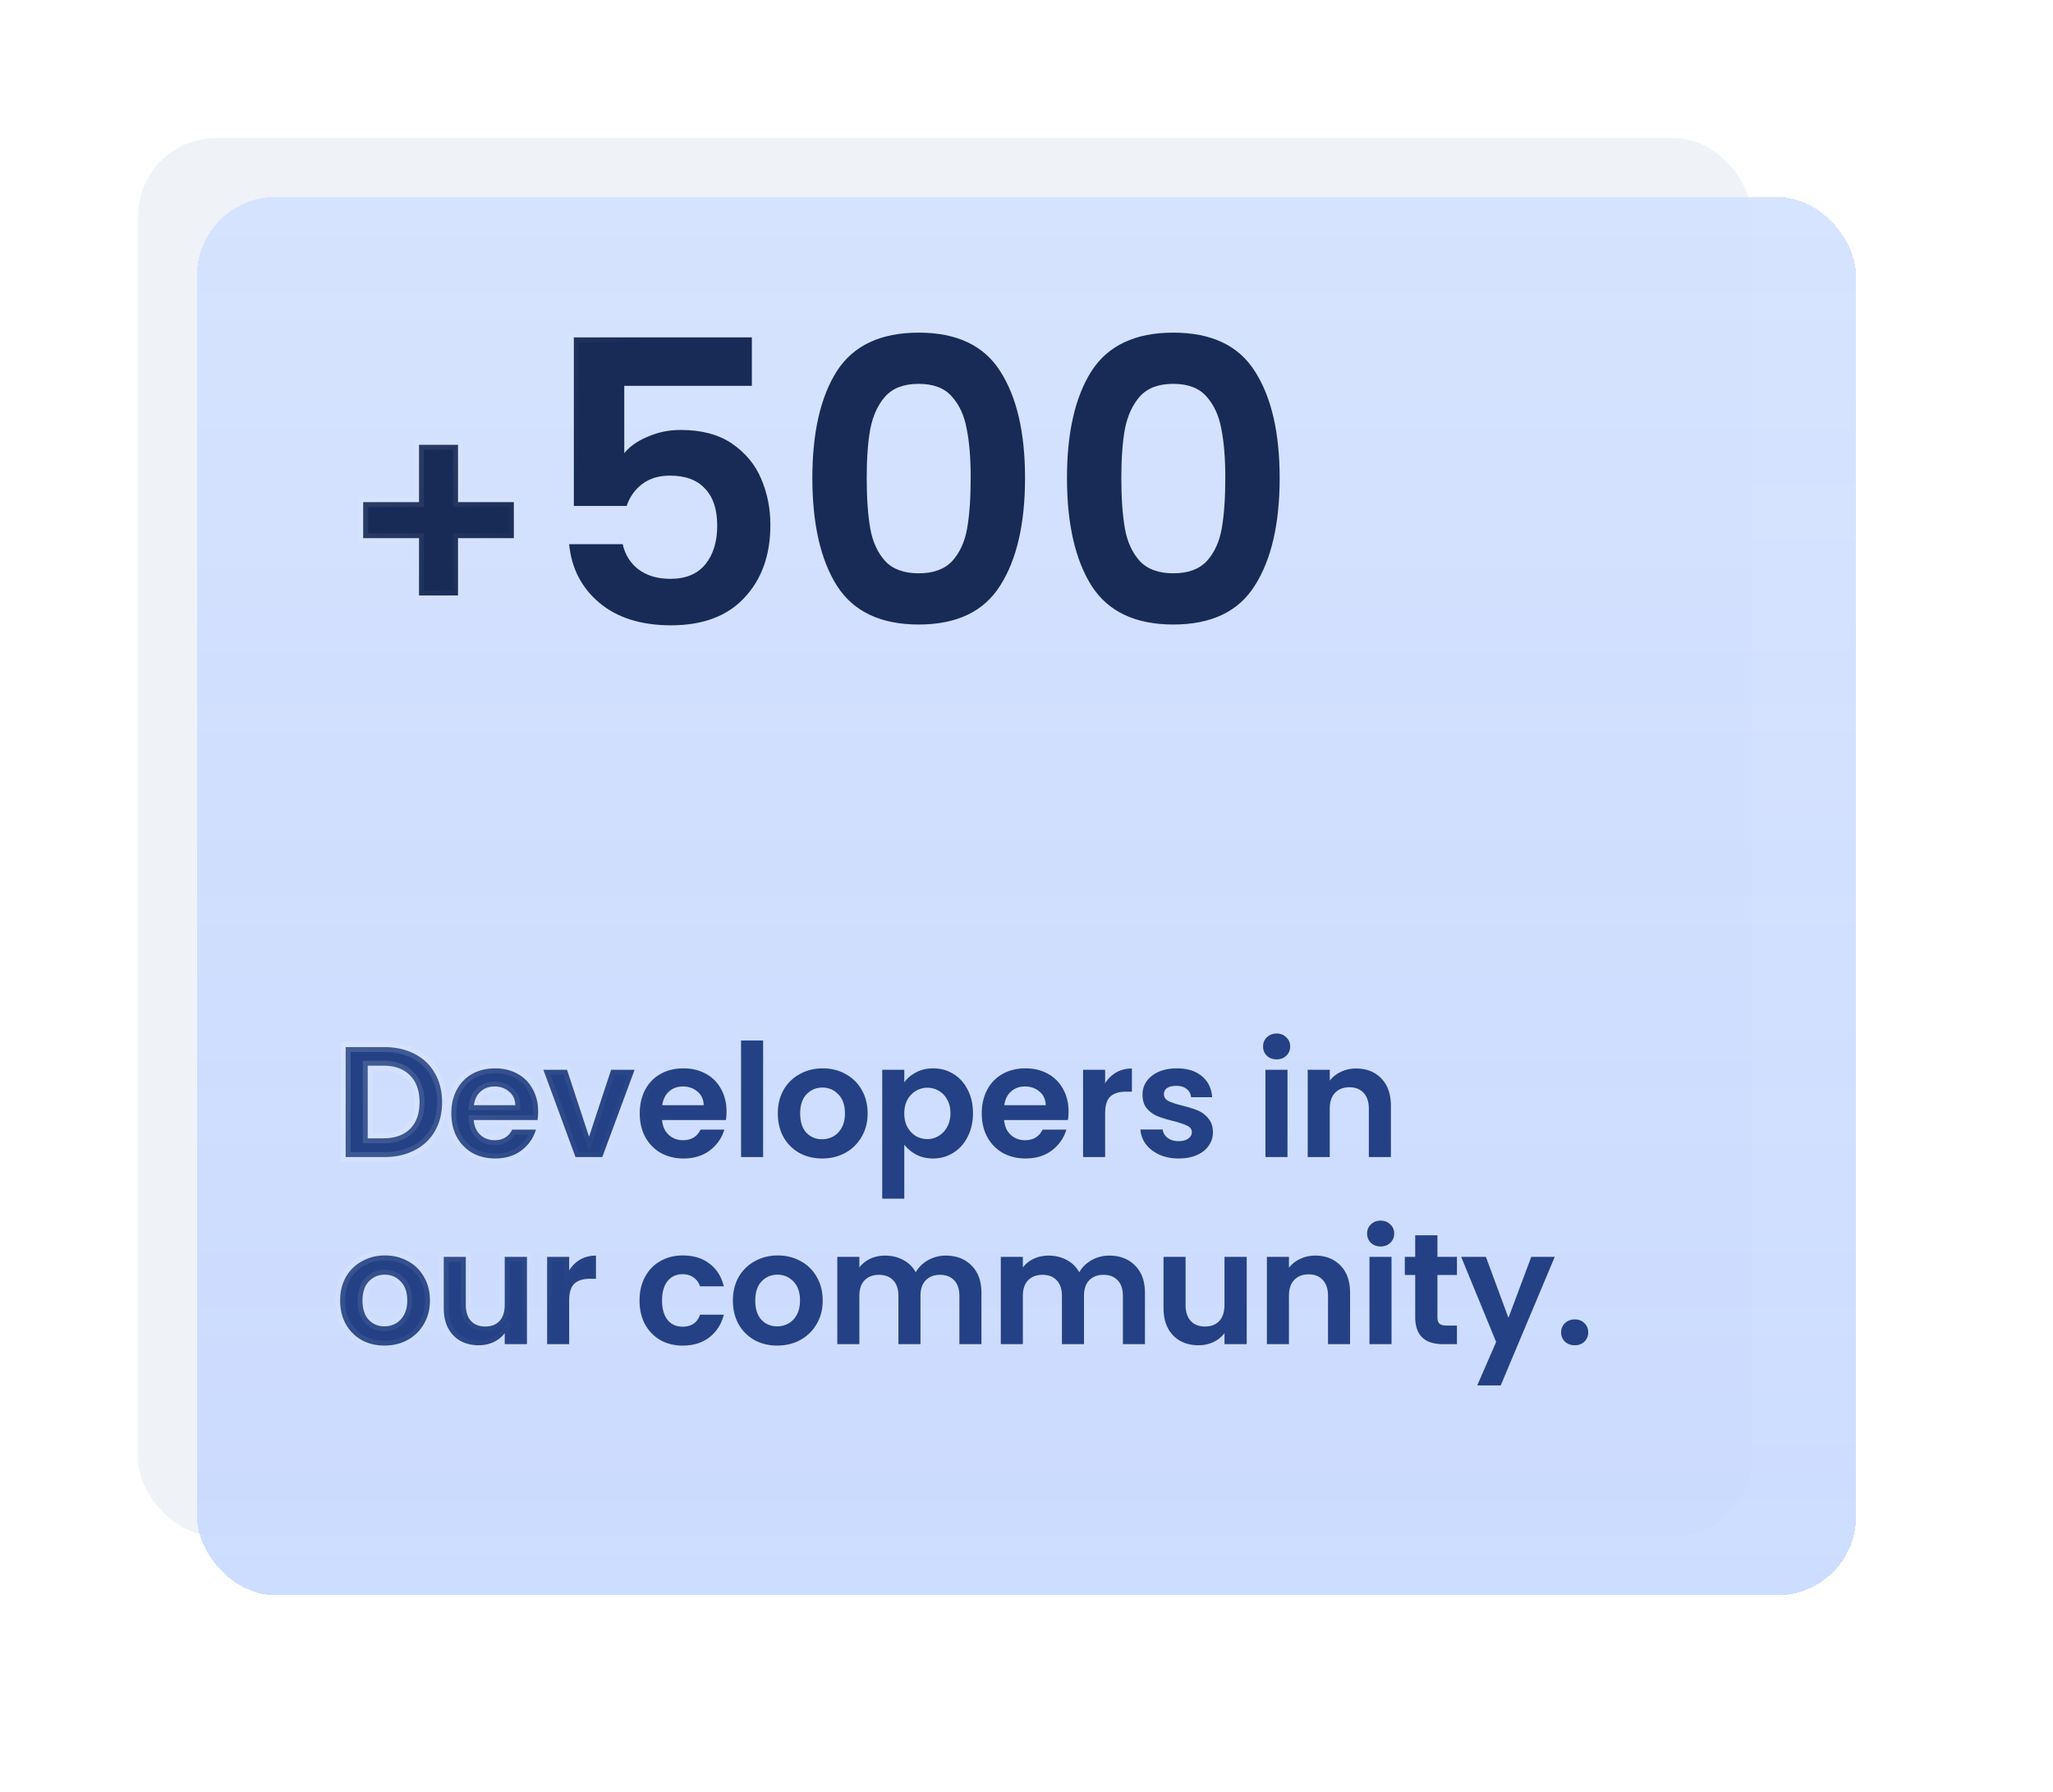 <svg xmlns="http://www.w3.org/2000/svg" width="417" height="364" fill="none"><g filter="url(#a)"><rect width="327.809" height="284" x="28" y="28" fill="#E1E6F0" fill-opacity=".5" rx="16"/></g><g filter="url(#b)" shape-rendering="crispEdges"><rect width="337" height="284" x="28" y="28" fill="#C6D8FF" fill-opacity=".86" rx="16"/><rect width="337" height="284" x="28" y="28" fill="url(#c)" rx="16"/></g><mask id="e" width="256" height="75" x="68" y="208" fill="#000" maskUnits="userSpaceOnUse"><path fill="#fff" d="M68 208h256v75H68z"/><path d="M78.016 212.664c2.347 0 4.405.459 6.176 1.376 1.792.917 3.168 2.229 4.128 3.936.981 1.685 1.472 3.648 1.472 5.888 0 2.24-.49 4.203-1.472 5.888-.96 1.664-2.336 2.955-4.128 3.872-1.77.917-3.83 1.376-6.176 1.376h-7.808v-22.336h7.808zm-.16 18.528c2.347 0 4.16-.64 5.44-1.92 1.28-1.28 1.92-3.083 1.92-5.408s-.64-4.139-1.92-5.44c-1.28-1.323-3.093-1.984-5.44-1.984h-3.168v14.752h3.168zm31.45-5.44c0 .64-.043 1.216-.128 1.728h-12.96c.106 1.28.554 2.283 1.343 3.008.79.725 1.76 1.088 2.913 1.088 1.664 0 2.848-.715 3.552-2.144h4.832c-.512 1.707-1.494 3.115-2.944 4.224-1.451 1.088-3.232 1.632-5.344 1.632-1.707 0-3.243-.373-4.608-1.12-1.344-.768-2.4-1.845-3.169-3.232-.746-1.387-1.12-2.987-1.12-4.8 0-1.835.374-3.445 1.12-4.832.747-1.387 1.792-2.453 3.136-3.2 1.344-.747 2.891-1.12 4.641-1.12 1.685 0 3.189.363 4.512 1.088a7.507 7.507 0 0 1 3.104 3.104c.746 1.323 1.12 2.848 1.12 4.576zm-4.64-1.28c-.022-1.152-.438-2.069-1.248-2.752-.811-.704-1.803-1.056-2.976-1.056-1.11 0-2.048.341-2.816 1.024-.747.661-1.206 1.589-1.377 2.784h8.417zm14.982 6.4 4.48-13.6h4.768L122.336 235h-5.44l-6.528-17.728h4.8l4.48 13.6zm27.924-5.12c0 .64-.043 1.216-.128 1.728h-12.96c.106 1.28.554 2.283 1.344 3.008.789.725 1.76 1.088 2.912 1.088 1.664 0 2.848-.715 3.552-2.144h4.832c-.512 1.707-1.494 3.115-2.944 4.224-1.451 1.088-3.232 1.632-5.344 1.632-1.707 0-3.243-.373-4.608-1.12-1.344-.768-2.4-1.845-3.168-3.232-.747-1.387-1.12-2.987-1.12-4.8 0-1.835.373-3.445 1.12-4.832.746-1.387 1.792-2.453 3.136-3.2 1.344-.747 2.89-1.12 4.64-1.12 1.685 0 3.189.363 4.512 1.088a7.507 7.507 0 0 1 3.104 3.104c.746 1.323 1.12 2.848 1.12 4.576zm-4.64-1.28c-.022-1.152-.438-2.069-1.248-2.752-.811-.704-1.803-1.056-2.976-1.056-1.11 0-2.048.341-2.816 1.024-.747.661-1.206 1.589-1.376 2.784h8.416zm12.07-13.152V235h-4.48v-23.68h4.48zm11.978 23.968c-1.707 0-3.243-.373-4.608-1.12a8.4 8.4 0 0 1-3.232-3.232c-.768-1.387-1.152-2.987-1.152-4.8 0-1.813.395-3.413 1.184-4.8a8.337 8.337 0 0 1 3.296-3.2c1.387-.768 2.933-1.152 4.64-1.152 1.707 0 3.253.384 4.64 1.152a8.118 8.118 0 0 1 3.264 3.2c.811 1.387 1.216 2.987 1.216 4.8 0 1.813-.416 3.413-1.248 4.8a8.503 8.503 0 0 1-3.328 3.232c-1.387.747-2.944 1.12-4.672 1.12zm0-3.904a4.67 4.67 0 0 0 2.272-.576c.725-.405 1.301-1.003 1.728-1.792.427-.789.64-1.749.64-2.88 0-1.685-.448-2.976-1.344-3.872-.875-.917-1.952-1.376-3.232-1.376-1.28 0-2.357.459-3.232 1.376-.853.896-1.28 2.187-1.28 3.872s.416 2.987 1.248 3.904c.853.896 1.92 1.344 3.2 1.344zm16.694-11.552c.576-.811 1.366-1.483 2.368-2.016 1.024-.555 2.187-.832 3.488-.832 1.515 0 2.88.373 4.096 1.12 1.238.747 2.208 1.813 2.912 3.2.726 1.365 1.088 2.955 1.088 4.768 0 1.813-.362 3.424-1.088 4.832-.704 1.387-1.674 2.464-2.912 3.232-1.216.768-2.581 1.152-4.096 1.152-1.301 0-2.453-.267-3.456-.8-.981-.533-1.781-1.205-2.4-2.016v10.976h-4.48v-26.176h4.48v2.56zm9.376 6.24c0-1.067-.224-1.984-.672-2.752-.426-.789-1.002-1.387-1.728-1.792a4.54 4.54 0 0 0-2.304-.608c-.81 0-1.578.213-2.304.64-.704.405-1.28 1.003-1.728 1.792-.426.789-.64 1.717-.64 2.784 0 1.067.214 1.995.64 2.784.448.789 1.024 1.397 1.728 1.824a4.66 4.66 0 0 0 2.304.608c.832 0 1.6-.213 2.304-.64.726-.427 1.302-1.035 1.728-1.824.448-.789.672-1.728.672-2.816zm23.992-.32c0 .64-.043 1.216-.128 1.728h-12.96c.106 1.28.554 2.283 1.344 3.008.789.725 1.76 1.088 2.912 1.088 1.664 0 2.848-.715 3.552-2.144h4.832c-.512 1.707-1.494 3.115-2.944 4.224-1.451 1.088-3.232 1.632-5.344 1.632-1.707 0-3.243-.373-4.608-1.12-1.344-.768-2.4-1.845-3.168-3.232-.747-1.387-1.12-2.987-1.12-4.8 0-1.835.373-3.445 1.12-4.832.746-1.387 1.792-2.453 3.136-3.2 1.344-.747 2.89-1.12 4.64-1.12 1.685 0 3.189.363 4.512 1.088a7.507 7.507 0 0 1 3.104 3.104c.746 1.323 1.12 2.848 1.12 4.576zm-4.64-1.28c-.022-1.152-.438-2.069-1.248-2.752-.811-.704-1.803-1.056-2.976-1.056-1.11 0-2.048.341-2.816 1.024-.747.661-1.206 1.589-1.376 2.784h8.416zm12.07-4.448a6.33 6.33 0 0 1 2.24-2.208c.938-.533 2.005-.8 3.2-.8v4.704h-1.184c-1.408 0-2.475.331-3.2.992-.704.661-1.056 1.813-1.056 3.456V235h-4.48v-17.728h4.48v2.752zm14.921 15.264c-1.45 0-2.752-.256-3.904-.768-1.152-.533-2.069-1.248-2.752-2.144a5.458 5.458 0 0 1-1.088-2.976h4.512c.086.683.416 1.248.992 1.696.598.448 1.334.672 2.208.672.854 0 1.515-.171 1.984-.512.491-.341.736-.779.736-1.312 0-.576-.298-1.003-.896-1.28-.576-.299-1.504-.619-2.784-.96-1.322-.32-2.41-.651-3.264-.992a5.8 5.8 0 0 1-2.176-1.568c-.597-.704-.896-1.653-.896-2.848 0-.981.278-1.877.832-2.688.576-.811 1.387-1.451 2.432-1.92 1.067-.469 2.315-.704 3.744-.704 2.112 0 3.798.533 5.056 1.6 1.259 1.045 1.952 2.464 2.08 4.256h-4.288c-.064-.704-.362-1.259-.896-1.664-.512-.427-1.205-.64-2.08-.64-.81 0-1.44.149-1.888.448-.426.299-.64.715-.64 1.248 0 .597.299 1.056.896 1.376.598.299 1.526.608 2.784.928 1.28.32 2.336.651 3.168.992a5.405 5.405 0 0 1 2.144 1.6c.619.704.939 1.643.96 2.816a4.636 4.636 0 0 1-.864 2.752c-.554.811-1.365 1.451-2.432 1.92-1.045.448-2.272.672-3.68.672zm19.911-20.128c-.79 0-1.451-.245-1.984-.736-.512-.512-.768-1.141-.768-1.888 0-.747.256-1.365.768-1.856.533-.512 1.194-.768 1.984-.768.789 0 1.44.256 1.952.768.533.491.8 1.109.8 1.856 0 .747-.267 1.376-.8 1.888-.512.491-1.163.736-1.952.736zm2.208 2.112V235h-4.48v-17.728h4.48zm13.93-.256c2.112 0 3.819.672 5.12 2.016 1.301 1.323 1.952 3.179 1.952 5.568V235h-4.48v-9.792c0-1.408-.352-2.485-1.056-3.232-.704-.768-1.664-1.152-2.88-1.152-1.237 0-2.219.384-2.944 1.152-.704.747-1.056 1.824-1.056 3.232V235h-4.48v-17.728h4.48v2.208a6.077 6.077 0 0 1 2.272-1.792c.939-.448 1.963-.672 3.072-.672zM78.08 273.288c-1.707 0-3.243-.373-4.608-1.12a8.4 8.4 0 0 1-3.232-3.232c-.768-1.387-1.152-2.987-1.152-4.8 0-1.813.395-3.413 1.184-4.8a8.337 8.337 0 0 1 3.296-3.2c1.387-.768 2.933-1.152 4.64-1.152 1.707 0 3.253.384 4.64 1.152a8.121 8.121 0 0 1 3.264 3.2c.81 1.387 1.216 2.987 1.216 4.8 0 1.813-.416 3.413-1.248 4.8a8.501 8.501 0 0 1-3.328 3.232c-1.387.747-2.944 1.12-4.672 1.12zm0-3.904a4.67 4.67 0 0 0 2.272-.576c.725-.405 1.301-1.003 1.728-1.792.427-.789.64-1.749.64-2.88 0-1.685-.448-2.976-1.344-3.872-.875-.917-1.952-1.376-3.232-1.376-1.28 0-2.357.459-3.232 1.376-.853.896-1.28 2.187-1.28 3.872s.416 2.987 1.248 3.904c.853.896 1.92 1.344 3.2 1.344zm28.95-14.112V273h-4.512v-2.24c-.576.768-1.333 1.376-2.272 1.824-.917.427-1.92.64-3.008.64-1.386 0-2.613-.288-3.68-.864-1.066-.597-1.91-1.461-2.528-2.592-.597-1.152-.896-2.517-.896-4.096v-10.4h4.48v9.76c0 1.408.352 2.496 1.056 3.264.704.747 1.664 1.12 2.88 1.12 1.238 0 2.208-.373 2.912-1.12.704-.768 1.056-1.856 1.056-3.264v-9.76h4.512zm8.581 2.752a6.33 6.33 0 0 1 2.24-2.208c.938-.533 2.005-.8 3.2-.8v4.704h-1.184c-1.408 0-2.475.331-3.2.992-.704.661-1.056 1.813-1.056 3.456V273h-4.48v-17.728h4.48v2.752zm14.29 6.112c0-1.835.373-3.435 1.12-4.8.747-1.387 1.781-2.453 3.104-3.2 1.323-.768 2.837-1.152 4.544-1.152 2.197 0 4.011.555 5.44 1.664 1.451 1.088 2.421 2.624 2.912 4.608h-4.832c-.256-.768-.693-1.365-1.312-1.792-.597-.448-1.344-.672-2.24-.672-1.28 0-2.293.469-3.04 1.408-.747.917-1.12 2.229-1.12 3.936 0 1.685.373 2.997 1.12 3.936.747.917 1.76 1.376 3.04 1.376 1.813 0 2.997-.811 3.552-2.432h4.832c-.491 1.92-1.461 3.445-2.912 4.576-1.451 1.131-3.264 1.696-5.44 1.696-1.707 0-3.221-.373-4.544-1.12a8.146 8.146 0 0 1-3.104-3.2c-.747-1.387-1.12-2.997-1.12-4.832zm27.954 9.152c-1.707 0-3.243-.373-4.608-1.12a8.4 8.4 0 0 1-3.232-3.232c-.768-1.387-1.152-2.987-1.152-4.8 0-1.813.395-3.413 1.184-4.8a8.337 8.337 0 0 1 3.296-3.2c1.387-.768 2.933-1.152 4.64-1.152 1.707 0 3.253.384 4.64 1.152a8.118 8.118 0 0 1 3.264 3.2c.811 1.387 1.216 2.987 1.216 4.8 0 1.813-.416 3.413-1.248 4.8a8.503 8.503 0 0 1-3.328 3.232c-1.387.747-2.944 1.12-4.672 1.12zm0-3.904a4.67 4.67 0 0 0 2.272-.576c.725-.405 1.301-1.003 1.728-1.792.427-.789.64-1.749.64-2.88 0-1.685-.448-2.976-1.344-3.872-.875-.917-1.952-1.376-3.232-1.376-1.28 0-2.357.459-3.232 1.376-.853.896-1.28 2.187-1.28 3.872s.416 2.987 1.248 3.904c.853.896 1.92 1.344 3.2 1.344zm34.23-14.368c2.176 0 3.926.672 5.248 2.016 1.344 1.323 2.016 3.179 2.016 5.568V273h-4.48v-9.792c0-1.387-.352-2.443-1.056-3.168-.704-.747-1.664-1.12-2.88-1.12s-2.186.373-2.912 1.12c-.704.725-1.056 1.781-1.056 3.168V273h-4.48v-9.792c0-1.387-.352-2.443-1.056-3.168-.704-.747-1.664-1.12-2.88-1.12-1.237 0-2.218.373-2.944 1.12-.704.725-1.056 1.781-1.056 3.168V273h-4.48v-17.728h4.48v2.144a5.993 5.993 0 0 1 2.208-1.76c.918-.427 1.92-.64 3.008-.64 1.387 0 2.624.299 3.712.896a6.064 6.064 0 0 1 2.528 2.496c.576-1.024 1.408-1.845 2.496-2.464a7.238 7.238 0 0 1 3.584-.928zm33.211 0c2.176 0 3.926.672 5.248 2.016 1.344 1.323 2.016 3.179 2.016 5.568V273h-4.48v-9.792c0-1.387-.352-2.443-1.056-3.168-.704-.747-1.664-1.12-2.88-1.12s-2.186.373-2.912 1.12c-.704.725-1.056 1.781-1.056 3.168V273h-4.48v-9.792c0-1.387-.352-2.443-1.056-3.168-.704-.747-1.664-1.12-2.88-1.12-1.237 0-2.218.373-2.944 1.12-.704.725-1.056 1.781-1.056 3.168V273h-4.48v-17.728h4.48v2.144a5.993 5.993 0 0 1 2.208-1.76c.918-.427 1.92-.64 3.008-.64 1.387 0 2.624.299 3.712.896a6.064 6.064 0 0 1 2.528 2.496c.576-1.024 1.408-1.845 2.496-2.464a7.238 7.238 0 0 1 3.584-.928zm27.932.256V273h-4.512v-2.24c-.576.768-1.334 1.376-2.272 1.824-.918.427-1.92.64-3.008.64-1.387 0-2.614-.288-3.68-.864-1.067-.597-1.91-1.461-2.528-2.592-.598-1.152-.896-2.517-.896-4.096v-10.4h4.48v9.76c0 1.408.352 2.496 1.056 3.264.704.747 1.664 1.12 2.88 1.12 1.237 0 2.208-.373 2.912-1.12.704-.768 1.056-1.856 1.056-3.264v-9.76h4.512zm13.924-.256c2.112 0 3.819.672 5.12 2.016 1.301 1.323 1.952 3.179 1.952 5.568V273h-4.48v-9.792c0-1.408-.352-2.485-1.056-3.232-.704-.768-1.664-1.152-2.88-1.152-1.237 0-2.219.384-2.944 1.152-.704.747-1.056 1.824-1.056 3.232V273h-4.48v-17.728h4.48v2.208a6.077 6.077 0 0 1 2.272-1.792c.939-.448 1.963-.672 3.072-.672zm13.284-1.856c-.789 0-1.45-.245-1.984-.736-.512-.512-.768-1.141-.768-1.888 0-.747.256-1.365.768-1.856.534-.512 1.195-.768 1.984-.768.79 0 1.44.256 1.952.768.534.491.8 1.109.8 1.856 0 .747-.266 1.376-.8 1.888-.512.491-1.162.736-1.952.736zm2.208 2.112V273h-4.48v-17.728h4.48zm9.322 3.68v8.576c0 .597.139 1.035.416 1.312.299.256.79.384 1.472.384h2.08V273h-2.816c-3.776 0-5.664-1.835-5.664-5.504v-8.544h-2.112v-3.68h2.112v-4.384h4.512v4.384h3.968v3.68h-3.968zm23.831-3.68-10.976 26.112h-4.768l3.84-8.832-7.104-17.28h5.024l4.576 12.384 4.64-12.384h4.768zm4.079 17.952c-.811 0-1.483-.245-2.016-.736-.512-.512-.768-1.141-.768-1.888 0-.747.256-1.365.768-1.856.533-.512 1.205-.768 2.016-.768.789 0 1.44.256 1.952.768.512.491.768 1.109.768 1.856 0 .747-.256 1.376-.768 1.888-.512.491-1.163.736-1.952.736z"/></mask><path fill="#234184" d="M78.016 212.664c2.347 0 4.405.459 6.176 1.376 1.792.917 3.168 2.229 4.128 3.936.981 1.685 1.472 3.648 1.472 5.888 0 2.24-.49 4.203-1.472 5.888-.96 1.664-2.336 2.955-4.128 3.872-1.77.917-3.83 1.376-6.176 1.376h-7.808v-22.336h7.808zm-.16 18.528c2.347 0 4.16-.64 5.44-1.92 1.28-1.28 1.92-3.083 1.92-5.408s-.64-4.139-1.92-5.44c-1.28-1.323-3.093-1.984-5.44-1.984h-3.168v14.752h3.168zm31.45-5.44c0 .64-.043 1.216-.128 1.728h-12.96c.106 1.28.554 2.283 1.343 3.008.79.725 1.76 1.088 2.913 1.088 1.664 0 2.848-.715 3.552-2.144h4.832c-.512 1.707-1.494 3.115-2.944 4.224-1.451 1.088-3.232 1.632-5.344 1.632-1.707 0-3.243-.373-4.608-1.12-1.344-.768-2.4-1.845-3.169-3.232-.746-1.387-1.12-2.987-1.12-4.8 0-1.835.374-3.445 1.12-4.832.747-1.387 1.792-2.453 3.136-3.2 1.344-.747 2.891-1.12 4.641-1.12 1.685 0 3.189.363 4.512 1.088a7.507 7.507 0 0 1 3.104 3.104c.746 1.323 1.12 2.848 1.12 4.576zm-4.64-1.28c-.022-1.152-.438-2.069-1.248-2.752-.811-.704-1.803-1.056-2.976-1.056-1.11 0-2.048.341-2.816 1.024-.747.661-1.206 1.589-1.377 2.784h8.417zm14.982 6.4 4.48-13.6h4.768L122.336 235h-5.44l-6.528-17.728h4.8l4.48 13.6zm27.924-5.12c0 .64-.043 1.216-.128 1.728h-12.96c.106 1.28.554 2.283 1.344 3.008.789.725 1.76 1.088 2.912 1.088 1.664 0 2.848-.715 3.552-2.144h4.832c-.512 1.707-1.494 3.115-2.944 4.224-1.451 1.088-3.232 1.632-5.344 1.632-1.707 0-3.243-.373-4.608-1.12-1.344-.768-2.4-1.845-3.168-3.232-.747-1.387-1.12-2.987-1.12-4.8 0-1.835.373-3.445 1.12-4.832.746-1.387 1.792-2.453 3.136-3.2 1.344-.747 2.89-1.12 4.64-1.12 1.685 0 3.189.363 4.512 1.088a7.507 7.507 0 0 1 3.104 3.104c.746 1.323 1.12 2.848 1.12 4.576zm-4.64-1.28c-.022-1.152-.438-2.069-1.248-2.752-.811-.704-1.803-1.056-2.976-1.056-1.11 0-2.048.341-2.816 1.024-.747.661-1.206 1.589-1.376 2.784h8.416zm12.07-13.152V235h-4.48v-23.68h4.48zm11.978 23.968c-1.707 0-3.243-.373-4.608-1.12a8.4 8.4 0 0 1-3.232-3.232c-.768-1.387-1.152-2.987-1.152-4.8 0-1.813.395-3.413 1.184-4.8a8.337 8.337 0 0 1 3.296-3.2c1.387-.768 2.933-1.152 4.64-1.152 1.707 0 3.253.384 4.64 1.152a8.118 8.118 0 0 1 3.264 3.2c.811 1.387 1.216 2.987 1.216 4.8 0 1.813-.416 3.413-1.248 4.8a8.503 8.503 0 0 1-3.328 3.232c-1.387.747-2.944 1.12-4.672 1.12zm0-3.904a4.67 4.67 0 0 0 2.272-.576c.725-.405 1.301-1.003 1.728-1.792.427-.789.64-1.749.64-2.88 0-1.685-.448-2.976-1.344-3.872-.875-.917-1.952-1.376-3.232-1.376-1.28 0-2.357.459-3.232 1.376-.853.896-1.28 2.187-1.28 3.872s.416 2.987 1.248 3.904c.853.896 1.92 1.344 3.2 1.344zm16.694-11.552c.576-.811 1.366-1.483 2.368-2.016 1.024-.555 2.187-.832 3.488-.832 1.515 0 2.88.373 4.096 1.12 1.238.747 2.208 1.813 2.912 3.2.726 1.365 1.088 2.955 1.088 4.768 0 1.813-.362 3.424-1.088 4.832-.704 1.387-1.674 2.464-2.912 3.232-1.216.768-2.581 1.152-4.096 1.152-1.301 0-2.453-.267-3.456-.8-.981-.533-1.781-1.205-2.4-2.016v10.976h-4.48v-26.176h4.48v2.56zm9.376 6.24c0-1.067-.224-1.984-.672-2.752-.426-.789-1.002-1.387-1.728-1.792a4.54 4.54 0 0 0-2.304-.608c-.81 0-1.578.213-2.304.64-.704.405-1.28 1.003-1.728 1.792-.426.789-.64 1.717-.64 2.784 0 1.067.214 1.995.64 2.784.448.789 1.024 1.397 1.728 1.824a4.66 4.66 0 0 0 2.304.608c.832 0 1.6-.213 2.304-.64.726-.427 1.302-1.035 1.728-1.824.448-.789.672-1.728.672-2.816zm23.992-.32c0 .64-.043 1.216-.128 1.728h-12.96c.106 1.28.554 2.283 1.344 3.008.789.725 1.76 1.088 2.912 1.088 1.664 0 2.848-.715 3.552-2.144h4.832c-.512 1.707-1.494 3.115-2.944 4.224-1.451 1.088-3.232 1.632-5.344 1.632-1.707 0-3.243-.373-4.608-1.12-1.344-.768-2.4-1.845-3.168-3.232-.747-1.387-1.12-2.987-1.12-4.8 0-1.835.373-3.445 1.12-4.832.746-1.387 1.792-2.453 3.136-3.2 1.344-.747 2.89-1.12 4.64-1.12 1.685 0 3.189.363 4.512 1.088a7.507 7.507 0 0 1 3.104 3.104c.746 1.323 1.12 2.848 1.12 4.576zm-4.64-1.28c-.022-1.152-.438-2.069-1.248-2.752-.811-.704-1.803-1.056-2.976-1.056-1.11 0-2.048.341-2.816 1.024-.747.661-1.206 1.589-1.376 2.784h8.416zm12.07-4.448a6.33 6.33 0 0 1 2.24-2.208c.938-.533 2.005-.8 3.2-.8v4.704h-1.184c-1.408 0-2.475.331-3.2.992-.704.661-1.056 1.813-1.056 3.456V235h-4.48v-17.728h4.48v2.752zm14.921 15.264c-1.45 0-2.752-.256-3.904-.768-1.152-.533-2.069-1.248-2.752-2.144a5.458 5.458 0 0 1-1.088-2.976h4.512c.086.683.416 1.248.992 1.696.598.448 1.334.672 2.208.672.854 0 1.515-.171 1.984-.512.491-.341.736-.779.736-1.312 0-.576-.298-1.003-.896-1.28-.576-.299-1.504-.619-2.784-.96-1.322-.32-2.41-.651-3.264-.992a5.8 5.8 0 0 1-2.176-1.568c-.597-.704-.896-1.653-.896-2.848 0-.981.278-1.877.832-2.688.576-.811 1.387-1.451 2.432-1.92 1.067-.469 2.315-.704 3.744-.704 2.112 0 3.798.533 5.056 1.6 1.259 1.045 1.952 2.464 2.08 4.256h-4.288c-.064-.704-.362-1.259-.896-1.664-.512-.427-1.205-.64-2.08-.64-.81 0-1.44.149-1.888.448-.426.299-.64.715-.64 1.248 0 .597.299 1.056.896 1.376.598.299 1.526.608 2.784.928 1.28.32 2.336.651 3.168.992a5.405 5.405 0 0 1 2.144 1.6c.619.704.939 1.643.96 2.816a4.636 4.636 0 0 1-.864 2.752c-.554.811-1.365 1.451-2.432 1.92-1.045.448-2.272.672-3.68.672zm19.911-20.128c-.79 0-1.451-.245-1.984-.736-.512-.512-.768-1.141-.768-1.888 0-.747.256-1.365.768-1.856.533-.512 1.194-.768 1.984-.768.789 0 1.44.256 1.952.768.533.491.8 1.109.8 1.856 0 .747-.267 1.376-.8 1.888-.512.491-1.163.736-1.952.736zm2.208 2.112V235h-4.48v-17.728h4.48zm13.93-.256c2.112 0 3.819.672 5.12 2.016 1.301 1.323 1.952 3.179 1.952 5.568V235h-4.48v-9.792c0-1.408-.352-2.485-1.056-3.232-.704-.768-1.664-1.152-2.88-1.152-1.237 0-2.219.384-2.944 1.152-.704.747-1.056 1.824-1.056 3.232V235h-4.48v-17.728h4.48v2.208a6.077 6.077 0 0 1 2.272-1.792c.939-.448 1.963-.672 3.072-.672zM78.08 273.288c-1.707 0-3.243-.373-4.608-1.12a8.4 8.4 0 0 1-3.232-3.232c-.768-1.387-1.152-2.987-1.152-4.8 0-1.813.395-3.413 1.184-4.8a8.337 8.337 0 0 1 3.296-3.2c1.387-.768 2.933-1.152 4.64-1.152 1.707 0 3.253.384 4.64 1.152a8.121 8.121 0 0 1 3.264 3.2c.81 1.387 1.216 2.987 1.216 4.8 0 1.813-.416 3.413-1.248 4.8a8.501 8.501 0 0 1-3.328 3.232c-1.387.747-2.944 1.12-4.672 1.12zm0-3.904a4.67 4.67 0 0 0 2.272-.576c.725-.405 1.301-1.003 1.728-1.792.427-.789.64-1.749.64-2.88 0-1.685-.448-2.976-1.344-3.872-.875-.917-1.952-1.376-3.232-1.376-1.28 0-2.357.459-3.232 1.376-.853.896-1.28 2.187-1.28 3.872s.416 2.987 1.248 3.904c.853.896 1.92 1.344 3.2 1.344zm28.95-14.112V273h-4.512v-2.24c-.576.768-1.333 1.376-2.272 1.824-.917.427-1.92.64-3.008.64-1.386 0-2.613-.288-3.68-.864-1.066-.597-1.91-1.461-2.528-2.592-.597-1.152-.896-2.517-.896-4.096v-10.4h4.48v9.76c0 1.408.352 2.496 1.056 3.264.704.747 1.664 1.12 2.88 1.12 1.238 0 2.208-.373 2.912-1.12.704-.768 1.056-1.856 1.056-3.264v-9.76h4.512zm8.581 2.752a6.33 6.33 0 0 1 2.24-2.208c.938-.533 2.005-.8 3.2-.8v4.704h-1.184c-1.408 0-2.475.331-3.2.992-.704.661-1.056 1.813-1.056 3.456V273h-4.48v-17.728h4.48v2.752zm14.29 6.112c0-1.835.373-3.435 1.12-4.8.747-1.387 1.781-2.453 3.104-3.2 1.323-.768 2.837-1.152 4.544-1.152 2.197 0 4.011.555 5.44 1.664 1.451 1.088 2.421 2.624 2.912 4.608h-4.832c-.256-.768-.693-1.365-1.312-1.792-.597-.448-1.344-.672-2.24-.672-1.28 0-2.293.469-3.04 1.408-.747.917-1.12 2.229-1.12 3.936 0 1.685.373 2.997 1.12 3.936.747.917 1.76 1.376 3.04 1.376 1.813 0 2.997-.811 3.552-2.432h4.832c-.491 1.92-1.461 3.445-2.912 4.576-1.451 1.131-3.264 1.696-5.44 1.696-1.707 0-3.221-.373-4.544-1.12a8.146 8.146 0 0 1-3.104-3.2c-.747-1.387-1.12-2.997-1.12-4.832zm27.954 9.152c-1.707 0-3.243-.373-4.608-1.12a8.4 8.4 0 0 1-3.232-3.232c-.768-1.387-1.152-2.987-1.152-4.8 0-1.813.395-3.413 1.184-4.8a8.337 8.337 0 0 1 3.296-3.2c1.387-.768 2.933-1.152 4.64-1.152 1.707 0 3.253.384 4.64 1.152a8.118 8.118 0 0 1 3.264 3.2c.811 1.387 1.216 2.987 1.216 4.8 0 1.813-.416 3.413-1.248 4.8a8.503 8.503 0 0 1-3.328 3.232c-1.387.747-2.944 1.12-4.672 1.12zm0-3.904a4.67 4.67 0 0 0 2.272-.576c.725-.405 1.301-1.003 1.728-1.792.427-.789.64-1.749.64-2.88 0-1.685-.448-2.976-1.344-3.872-.875-.917-1.952-1.376-3.232-1.376-1.28 0-2.357.459-3.232 1.376-.853.896-1.28 2.187-1.28 3.872s.416 2.987 1.248 3.904c.853.896 1.92 1.344 3.2 1.344zm34.23-14.368c2.176 0 3.926.672 5.248 2.016 1.344 1.323 2.016 3.179 2.016 5.568V273h-4.48v-9.792c0-1.387-.352-2.443-1.056-3.168-.704-.747-1.664-1.12-2.88-1.12s-2.186.373-2.912 1.12c-.704.725-1.056 1.781-1.056 3.168V273h-4.48v-9.792c0-1.387-.352-2.443-1.056-3.168-.704-.747-1.664-1.12-2.88-1.12-1.237 0-2.218.373-2.944 1.12-.704.725-1.056 1.781-1.056 3.168V273h-4.48v-17.728h4.48v2.144a5.993 5.993 0 0 1 2.208-1.76c.918-.427 1.92-.64 3.008-.64 1.387 0 2.624.299 3.712.896a6.064 6.064 0 0 1 2.528 2.496c.576-1.024 1.408-1.845 2.496-2.464a7.238 7.238 0 0 1 3.584-.928zm33.211 0c2.176 0 3.926.672 5.248 2.016 1.344 1.323 2.016 3.179 2.016 5.568V273h-4.48v-9.792c0-1.387-.352-2.443-1.056-3.168-.704-.747-1.664-1.12-2.88-1.12s-2.186.373-2.912 1.12c-.704.725-1.056 1.781-1.056 3.168V273h-4.48v-9.792c0-1.387-.352-2.443-1.056-3.168-.704-.747-1.664-1.12-2.88-1.12-1.237 0-2.218.373-2.944 1.12-.704.725-1.056 1.781-1.056 3.168V273h-4.48v-17.728h4.48v2.144a5.993 5.993 0 0 1 2.208-1.76c.918-.427 1.92-.64 3.008-.64 1.387 0 2.624.299 3.712.896a6.064 6.064 0 0 1 2.528 2.496c.576-1.024 1.408-1.845 2.496-2.464a7.238 7.238 0 0 1 3.584-.928zm27.932.256V273h-4.512v-2.24c-.576.768-1.334 1.376-2.272 1.824-.918.427-1.92.64-3.008.64-1.387 0-2.614-.288-3.68-.864-1.067-.597-1.91-1.461-2.528-2.592-.598-1.152-.896-2.517-.896-4.096v-10.4h4.48v9.76c0 1.408.352 2.496 1.056 3.264.704.747 1.664 1.12 2.88 1.12 1.237 0 2.208-.373 2.912-1.12.704-.768 1.056-1.856 1.056-3.264v-9.76h4.512zm13.924-.256c2.112 0 3.819.672 5.12 2.016 1.301 1.323 1.952 3.179 1.952 5.568V273h-4.48v-9.792c0-1.408-.352-2.485-1.056-3.232-.704-.768-1.664-1.152-2.88-1.152-1.237 0-2.219.384-2.944 1.152-.704.747-1.056 1.824-1.056 3.232V273h-4.48v-17.728h4.48v2.208a6.077 6.077 0 0 1 2.272-1.792c.939-.448 1.963-.672 3.072-.672zm13.284-1.856c-.789 0-1.45-.245-1.984-.736-.512-.512-.768-1.141-.768-1.888 0-.747.256-1.365.768-1.856.534-.512 1.195-.768 1.984-.768.79 0 1.44.256 1.952.768.534.491.8 1.109.8 1.856 0 .747-.266 1.376-.8 1.888-.512.491-1.162.736-1.952.736zm2.208 2.112V273h-4.48v-17.728h4.48zm9.322 3.68v8.576c0 .597.139 1.035.416 1.312.299.256.79.384 1.472.384h2.08V273h-2.816c-3.776 0-5.664-1.835-5.664-5.504v-8.544h-2.112v-3.68h2.112v-4.384h4.512v4.384h3.968v3.68h-3.968zm23.831-3.68-10.976 26.112h-4.768l3.84-8.832-7.104-17.28h5.024l4.576 12.384 4.64-12.384h4.768zm4.079 17.952c-.811 0-1.483-.245-2.016-.736-.512-.512-.768-1.141-.768-1.888 0-.747.256-1.365.768-1.856.533-.512 1.205-.768 2.016-.768.789 0 1.44.256 1.952.768.512.491.768 1.109.768 1.856 0 .747-.256 1.376-.768 1.888-.512.491-1.163.736-1.952.736z"/><path fill="url(#d)" fill-opacity=".2" d="m84.192 214.04-.46.888.004.002.456-.89zm4.128 3.936-.872.49.004.007.004.006.864-.503zm0 11.776-.864-.503-.002.003.866.5zm-4.128 3.872-.456-.89-.004.002.46.888zM70.208 235h-1v1h1v-1zm0-22.336v-1h-1v1h1zm13.088 16.608-.707-.707.707.707zm0-10.848-.719.695.006.006.713-.701zm-8.608-1.984v-1h-1v1h1zm0 14.752h-1v1h1v-1zm3.328-17.528c2.215 0 4.11.432 5.716 1.264l.92-1.776c-1.936-1.003-4.157-1.488-6.636-1.488v2zm5.72 1.266c1.623.831 2.852 2.006 3.712 3.536l1.744-.98c-1.06-1.883-2.583-3.332-4.544-4.336l-.912 1.78zm3.72 3.549c.88 1.511 1.336 3.295 1.336 5.385h2c0-2.39-.525-4.532-1.608-6.391l-1.728 1.006zm1.336 5.385c0 2.09-.456 3.874-1.336 5.385l1.728 1.006c1.083-1.859 1.608-4.001 1.608-6.391h-2zm-1.338 5.388c-.86 1.489-2.089 2.648-3.718 3.482l.912 1.78c1.955-1.001 3.477-2.423 4.538-4.262l-1.732-1zm-3.722 3.484c-1.605.832-3.501 1.264-5.716 1.264v2c2.478 0 4.7-.485 6.636-1.488l-.92-1.776zM78.016 234h-7.808v2h7.808v-2zm-6.808 1v-22.336h-2V235h2zm-1-21.336h7.808v-2h-7.808v2zm7.648 18.528c2.53 0 4.629-.694 6.147-2.213l-1.414-1.414c-1.042 1.041-2.57 1.627-4.733 1.627v2zm6.147-2.213c1.517-1.517 2.213-3.603 2.213-6.115h-2c0 2.139-.584 3.658-1.627 4.701l1.414 1.414zm2.213-6.115c0-2.512-.696-4.605-2.207-6.141l-1.426 1.402c1.05 1.067 1.633 2.601 1.633 4.739h2zm-2.201-6.135c-1.517-1.568-3.62-2.289-6.159-2.289v2c2.154 0 3.678.601 4.721 1.679l1.438-1.39zm-6.159-2.289h-3.168v2h3.168v-2zm-4.168 1v14.752h2V216.44h-2zm1 15.752h3.168v-2h-3.168v2zm34.49-4.712v1h.847l.139-.836-.986-.164zm-12.96 0v-1H95.13l.09 1.083.996-.083zm1.343 3.008-.676.736.676-.736zm6.465-1.056v-1h-.623l-.275.558.898.442zm4.832 0 .957.287.387-1.287h-1.344v1zm-2.944 4.224.6.8.007-.006-.607-.794zm-9.953.512-.496.868.008.005.009.004.48-.877zm-3.168-3.232-.88.474.006.01.874-.484zm0-9.632-.88-.474.88.474zm3.136-3.2.486.874-.486-.874zm9.153-.032-.481.877.006.003.475-.88zm3.104 3.104-.881.475.005.008.005.009.871-.492zm-3.52 3.296v1h1.018l-.019-1.019-.999.019zm-1.248-2.752-.656.755.006.005.005.005.645-.765zm-5.793-.032.663.749.002-.002-.665-.747zm-1.376 2.784-.99-.141-.162 1.141h1.153v-1zm12.057 1.28c0 .597-.04 1.117-.115 1.564l1.973.328c.096-.577.142-1.209.142-1.892h-2zm.872.728h-12.96v2h12.96v-2zm-13.957 1.083c.123 1.478.654 2.734 1.664 3.661l1.353-1.472c-.569-.523-.934-1.273-1.024-2.355l-1.993.166zm1.664 3.661c.988.909 2.206 1.352 3.589 1.352v-2c-.922 0-1.646-.282-2.236-.824l-1.353 1.472zm3.589 1.352c.976 0 1.875-.211 2.652-.68.78-.47 1.373-1.163 1.797-2.022l-1.795-.884c-.28.57-.631.95-1.035 1.194-.407.246-.932.392-1.619.392v2zm3.552-2.144h4.832v-2h-4.832v2zm3.874-1.287c-.45 1.499-1.306 2.732-2.594 3.717l1.215 1.588c1.613-1.233 2.72-2.817 3.294-4.731l-1.915-.574zm-2.586 3.711c-1.251.938-2.812 1.432-4.744 1.432v2c2.291 0 4.292-.594 5.944-1.832l-1.2-1.6zm-4.744 1.432c-1.556 0-2.924-.339-4.129-.997l-.96 1.754c1.527.835 3.23 1.243 5.089 1.243v-2zm-4.112-.988c-1.181-.675-2.108-1.618-2.79-2.848l-1.75.968c.855 1.543 2.04 2.755 3.547 3.616l.993-1.736zm-2.784-2.838c-.657-1.22-1-2.653-1-4.326h-2c0 1.954.403 3.721 1.239 5.274l1.761-.948zm-1-4.326c0-1.697.344-3.139 1-4.358l-1.761-.948c-.837 1.555-1.24 3.333-1.24 5.306h2zm1-4.358c.658-1.223 1.569-2.148 2.741-2.8l-.971-1.748c-1.516.842-2.696 2.049-3.531 3.6l1.761.948zm2.741-2.8c1.176-.653 2.551-.994 4.155-.994v-2c-1.896 0-3.614.406-5.126 1.246l.971 1.748zm4.155-.994c1.537 0 2.872.329 4.031.965l.961-1.754c-1.486-.815-3.159-1.211-4.992-1.211v2zm4.037.968a6.506 6.506 0 0 1 2.698 2.699l1.761-.95a8.503 8.503 0 0 0-3.51-3.509l-.949 1.76zm2.708 2.716c.651 1.153.991 2.504.991 4.084h2c0-1.876-.407-3.575-1.25-5.068l-1.741.984zm-1.65 2.785c-.026-1.412-.551-2.612-1.603-3.498l-1.289 1.53c.57.479.876 1.114.893 2.006l1.999-.038zm-1.592-3.488c-1.01-.877-2.241-1.301-3.631-1.301v2c.956 0 1.708.28 2.32.811l1.311-1.51zm-3.631-1.301c-1.334 0-2.515.418-3.48 1.277l1.328 1.494c.57-.506 1.266-.771 2.152-.771v-2zm-3.48 1.275c-.959.85-1.506 2.014-1.702 3.392l1.98.282c.144-1.011.515-1.704 1.049-2.176l-1.326-1.498zm-.713 4.533h8.417v-2H96.25v2zm23.399 5.4-.95.313.95 2.883.949-2.883-.949-.313zm4.48-13.6v-1h-.724l-.226.687.95.313zm4.768 0 .937.347.499-1.347h-1.436v1zM122.336 235v1h.696l.241-.653-.937-.347zm-5.44 0-.939.346.241.654h.698v-1zm-6.528-17.728v-1h-1.434l.495 1.346.939-.346zm4.8 0 .949-.313-.226-.687h-.723v1zm5.429 13.913 4.48-13.6-1.899-.626-4.48 13.6 1.899.626zm3.531-12.913h4.768v-2h-4.768v2zm3.83-1.347-6.56 17.728 1.875.694 6.56-17.728-1.875-.694zM122.336 234h-5.44v2h5.44v-2zm-4.502.654-6.528-17.728-1.877.692 6.528 17.728 1.877-.692zm-7.466-16.382h4.8v-2h-4.8v2zm3.85-.687 4.48 13.6 1.899-.626-4.48-13.6-1.899.626zm33.226 9.895v1h.847l.139-.836-.986-.164zm-12.96 0v-1h-1.087l.09 1.083.997-.083zm1.344 3.008-.677.736.677-.736zm6.464-1.056v-1h-.622l-.275.558.897.442zm4.832 0 .958.287.386-1.287h-1.344v1zm-2.944 4.224.6.8.007-.006-.607-.794zm-9.952.512-.496.868.008.005.008.004.48-.877zm-3.168-3.232-.881.474.006.01.875-.484zm0-9.632-.881-.474.881.474zm3.136-3.2.485.874-.485-.874zm9.152-.032-.481.877.006.003.475-.88zm3.104 3.104-.88.475.004.008.005.009.871-.492zm-3.52 3.296v1h1.018l-.018-1.019-1 .019zm-1.248-2.752-.656.755.006.005.006.005.644-.765zm-5.792-.032.663.749.001-.002-.664-.747zm-1.376 2.784-.99-.141-.163 1.141h1.153v-1zm12.056 1.28c0 .597-.04 1.117-.115 1.564l1.973.328c.096-.577.142-1.209.142-1.892h-2zm.872.728h-12.96v2h12.96v-2zm-13.957 1.083c.123 1.478.655 2.734 1.664 3.661l1.353-1.472c-.569-.523-.934-1.273-1.024-2.355l-1.993.166zm1.664 3.661c.988.909 2.207 1.352 3.589 1.352v-2c-.922 0-1.645-.282-2.236-.824l-1.353 1.472zm3.589 1.352c.977 0 1.876-.211 2.653-.68.779-.47 1.372-1.163 1.796-2.022l-1.794-.884c-.281.57-.632.95-1.036 1.194-.407.246-.932.392-1.619.392v2zm3.552-2.144h4.832v-2h-4.832v2zm3.874-1.287c-.45 1.499-1.306 2.732-2.594 3.717l1.215 1.588c1.614-1.233 2.72-2.817 3.295-4.731l-1.916-.574zm-2.586 3.711c-1.25.938-2.812 1.432-4.744 1.432v2c2.291 0 4.293-.594 5.944-1.832l-1.2-1.6zm-4.744 1.432c-1.556 0-2.924-.339-4.128-.997l-.96 1.754c1.526.835 3.23 1.243 5.088 1.243v-2zm-4.112-.988c-1.181-.675-2.108-1.618-2.789-2.848l-1.75.968c.854 1.543 2.04 2.755 3.547 3.616l.992-1.736zm-2.784-2.838c-.657-1.22-1-2.653-1-4.326h-2c0 1.954.403 3.721 1.239 5.274l1.761-.948zm-1-4.326c0-1.697.344-3.139 1-4.358l-1.761-.948c-.837 1.555-1.239 3.333-1.239 5.306h2zm1-4.358c.659-1.223 1.569-2.148 2.741-2.8l-.971-1.748c-1.515.842-2.696 2.049-3.531 3.6l1.761.948zm2.741-2.8c1.176-.653 2.552-.994 4.155-.994v-2c-1.896 0-3.614.406-5.126 1.246l.971 1.748zm4.155-.994c1.537 0 2.872.329 4.031.965l.962-1.754c-1.487-.815-3.16-1.211-4.993-1.211v2zm4.037.968a6.514 6.514 0 0 1 2.699 2.699l1.76-.95a8.507 8.507 0 0 0-3.509-3.509l-.95 1.76zm2.708 2.716c.651 1.153.991 2.504.991 4.084h2c0-1.876-.407-3.575-1.249-5.068l-1.742.984zm-1.649 2.785c-.027-1.412-.552-2.612-1.604-3.498l-1.288 1.53c.569.479.875 1.114.892 2.006l2-.038zm-1.593-3.488c-1.01-.877-2.241-1.301-3.631-1.301v2c.956 0 1.709.28 2.32.811l1.311-1.51zm-3.631-1.301c-1.333 0-2.514.418-3.481 1.277l1.329 1.494c.57-.506 1.266-.771 2.152-.771v-2zm-3.479 1.275c-.96.85-1.506 2.014-1.703 3.392l1.98.282c.144-1.011.515-1.704 1.049-2.176l-1.326-1.498zm-.713 4.533h8.416v-2h-8.416v2zm20.486-14.152h1v-1h-1v1zm0 23.68v1h1v-1h-1zm-4.48 0h-1v1h1v-1zm0-23.68v-1h-1v1h1zm3.48 0V235h2v-23.68h-2zm1 22.68h-4.48v2h4.48v-2zm-3.48 1v-23.68h-2V235h2zm-1-22.68h4.48v-2h-4.48v2zm11.85 21.848-.49.872.01.005.48-.877zm-3.232-3.232-.875.485.006.01.869-.495zm.032-9.6-.863-.505-.006.01.869.495zm3.296-3.2.474.881.011-.006-.485-.875zm9.28 0-.485.875.011.005.474-.88zm3.264 3.2-.869.495.006.01.863-.505zm-.032 9.6-.858-.515-.005.01.863.505zm-3.328 3.232.474.88.005-.002-.479-.878zm-2.4-3.36.479.878.009-.005-.488-.873zm1.728-1.792.88.476-.88-.476zm-.704-6.752-.724.69.008.009.009.008.707-.707zm-6.464 0-.724-.69.724.69zm-.032 7.776-.741.672.008.009.009.009.724-.69zm3.2 4.248c-1.556 0-2.924-.339-4.128-.997l-.96 1.754c1.527.835 3.23 1.243 5.088 1.243v-2zm-4.118-.992a7.399 7.399 0 0 1-2.853-2.855l-1.738.99a9.4 9.4 0 0 0 3.611 3.609l.98-1.744zm-2.847-2.844c-.675-1.219-1.027-2.647-1.027-4.316h-2c0 1.958.416 3.729 1.277 5.284l1.75-.968zm-1.027-4.316c0-1.664.361-3.089 1.053-4.305l-1.738-.99c-.886 1.557-1.315 3.332-1.315 5.295h2zm1.047-4.295a7.341 7.341 0 0 1 2.907-2.825l-.948-1.76a9.326 9.326 0 0 0-3.685 3.575l1.726 1.01zm2.918-2.83c1.227-.68 2.604-1.027 4.155-1.027v-2c-1.863 0-3.578.421-5.124 1.277l.969 1.75zm4.155-1.027c1.551 0 2.928.347 4.156 1.027l.969-1.75c-1.547-.856-3.262-1.277-5.125-1.277v2zm4.166 1.032a7.129 7.129 0 0 1 2.869 2.815l1.738-.99a9.12 9.12 0 0 0-3.659-3.585l-.948 1.76zm2.875 2.825c.71 1.214 1.079 2.636 1.079 4.295h2c0-1.967-.441-3.746-1.353-5.305l-1.726 1.01zm1.079 4.295c0 1.655-.378 3.073-1.105 4.286l1.714 1.028c.937-1.56 1.391-3.342 1.391-5.314h-2zm-1.111 4.295a7.506 7.506 0 0 1-2.944 2.859l.958 1.756a9.5 9.5 0 0 0 3.712-3.605l-1.726-1.01zm-2.939 2.857c-1.227.66-2.619 1-4.198 1v2c1.877 0 3.6-.407 5.146-1.24l-.948-1.76zm-4.198-.904c.976 0 1.898-.233 2.751-.698l-.958-1.756a3.67 3.67 0 0 1-1.793.454v2zm2.76-.703c.904-.505 1.61-1.247 2.12-2.189l-1.76-.952c-.344.637-.789 1.09-1.336 1.395l.976 1.746zm2.12-2.189c.523-.969.76-2.102.76-3.356h-2c0 1.007-.19 1.794-.52 2.404l1.76.952zm.76-3.356c0-1.86-.498-3.44-1.637-4.579l-1.414 1.414c.653.653 1.051 1.654 1.051 3.165h2zm-1.62-4.562c-1.066-1.118-2.406-1.686-3.956-1.686v2c1.01 0 1.824.349 2.508 1.066l1.448-1.38zm-3.956-1.686c-1.55 0-2.89.568-3.956 1.686l1.448 1.38c.684-.717 1.498-1.066 2.508-1.066v-2zm-3.956 1.686c-1.087 1.141-1.556 2.715-1.556 4.562h2c0-1.523.384-2.531 1.004-3.182l-1.448-1.38zm-1.556 4.562c0 1.843.456 3.417 1.507 4.576l1.482-1.344c-.613-.676-.989-1.704-.989-3.232h-2zm1.524 4.594c1.049 1.101 2.381 1.654 3.924 1.654v-2c-1.017 0-1.818-.343-2.476-1.034l-1.448 1.38zm20.618-10.898h-1v3.134l1.815-2.555-.815-.579zm2.368-2.016.47.883.007-.004-.477-.879zm7.584.288-.523.852.007.004.516-.856zm2.912 3.2-.891.453.004.008.004.008.883-.469zm0 9.6-.889-.458-.002.005.891.453zm-2.912 3.232-.527-.85-.007.005.534.845zm-7.552.352-.477.879.008.004.469-.883zm-2.4-2.016.795-.607-1.795-2.352v2.959h1zm0 10.976v1h1v-1h-1zm-4.48 0h-1v1h1v-1zm0-26.176v-1h-1v1h1zm4.48 0h1v-1h-1v1zm8.704 6.048-.879.476.007.014.008.014.864-.504zm-1.728-1.792-.499.867.011.006.488-.873zm-4.608.032.499.867.008-.005-.507-.862zm-1.728 1.792-.869-.494-.006.009-.004.009.879.476zm0 5.568-.879.476.004.009.006.009.869-.494zm1.728 1.824-.518.855.015.009.015.009.488-.873zm4.608-.032-.507-.862-.011.007.518.855zm1.728-1.824-.869-.494-.006.009-.004.009.879.476zm-7.889-8.477c.474-.667 1.138-1.241 2.023-1.712l-.939-1.766c-1.121.596-2.036 1.366-2.714 2.32l1.63 1.158zm2.03-1.716c.861-.466 1.856-.711 3.011-.711v-2c-1.448 0-2.777.31-3.964.953l.953 1.758zm3.011-.711c1.342 0 2.524.328 3.573.972l1.047-1.704c-1.384-.85-2.932-1.268-4.62-1.268v2zm3.58.976c1.064.643 1.911 1.564 2.537 2.797l1.783-.906c-.782-1.54-1.877-2.752-3.287-3.603l-1.033 1.712zm2.545 2.813c.636 1.198.971 2.621.971 4.299h2c0-1.949-.39-3.704-1.205-5.237l-1.766.938zm.971 4.299c0 1.677-.334 3.127-.977 4.374l1.778.916c.808-1.569 1.199-3.341 1.199-5.29h-2zm-.979 4.379c-.627 1.235-1.477 2.17-2.548 2.835l1.055 1.7c1.403-.871 2.495-2.091 3.276-3.629l-1.783-.906zm-2.555 2.84c-1.047.661-2.226.997-3.562.997v2c1.693 0 3.246-.432 4.63-1.307l-1.068-1.69zm-3.562.997c-1.161 0-2.148-.237-2.986-.683l-.939 1.766c1.167.621 2.484.917 3.925.917v-2zm-2.978-.679c-.87-.472-1.557-1.055-2.083-1.744l-1.59 1.214c.712.933 1.625 1.693 2.718 2.288l.955-1.758zm-3.878-1.137v10.976h2v-10.976h-2zm1 9.976h-4.48v2h4.48v-2zm-3.48 1v-26.176h-2v26.176h2zm-1-25.176h4.48v-2h-4.48v2zm3.48-1v2.56h2v-2.56h-2zm11.376 8.8c0-1.208-.254-2.307-.808-3.256l-1.728 1.008c.343.587.536 1.323.536 2.248h2zm-.792-3.228c-.509-.942-1.216-1.684-2.12-2.189l-.976 1.746c.547.305.993.758 1.337 1.395l1.759-.952zm-2.109-2.183a5.533 5.533 0 0 0-2.803-.741v2c.662 0 1.257.159 1.805.475l.998-1.734zm-2.803-.741c-.996 0-1.938.265-2.811.778l1.014 1.724a3.475 3.475 0 0 1 1.797-.502v-2zm-2.803.773c-.876.505-1.573 1.24-2.098 2.165l1.739.988c.37-.653.825-1.113 1.357-1.419l-.998-1.734zm-2.108 2.183c-.52.961-.761 2.059-.761 3.26h2c0-.932.186-1.69.52-2.308l-1.759-.952zm-.761 3.26c0 1.201.241 2.299.761 3.26l1.759-.952c-.334-.618-.52-1.376-.52-2.308h-2zm.771 3.278c.523.922 1.214 1.661 2.079 2.185l1.037-1.71c-.544-.329-1.005-.806-1.377-1.463l-1.739.988zm2.109 2.203a5.659 5.659 0 0 0 2.792.735v-2a3.655 3.655 0 0 1-1.816-.481l-.976 1.746zm2.792.735a5.36 5.36 0 0 0 2.823-.785l-1.037-1.71a3.362 3.362 0 0 1-1.786.495v2zm2.811-.778c.893-.525 1.594-1.272 2.101-2.21l-1.759-.952c-.346.641-.798 1.11-1.356 1.438l1.014 1.724zm2.091-2.192c.549-.968.802-2.083.802-3.31h-2c0 .949-.194 1.711-.541 2.322l1.739.988zm23.666-1.902v1h.847l.139-.836-.986-.164zm-12.96 0v-1h-1.087l.09 1.083.997-.083zm1.344 3.008-.677.736.677-.736zm6.464-1.056v-1h-.622l-.275.558.897.442zm4.832 0 .958.287.386-1.287h-1.344v1zm-2.944 4.224.6.8.007-.006-.607-.794zm-9.952.512-.496.868.008.005.008.004.48-.877zm-3.168-3.232-.881.474.006.01.875-.484zm0-9.632-.881-.474.881.474zm3.136-3.2.485.874-.485-.874zm9.152-.032-.481.877.006.003.475-.88zm3.104 3.104-.88.475.004.008.005.009.871-.492zm-3.52 3.296v1h1.018l-.018-1.019-1 .019zm-1.248-2.752-.656.755.006.005.006.005.644-.765zm-5.792-.032.663.749.001-.002-.664-.747zm-1.376 2.784-.99-.141-.163 1.141h1.153v-1zm12.056 1.28c0 .597-.04 1.117-.115 1.564l1.973.328c.096-.577.142-1.209.142-1.892h-2zm.872.728h-12.96v2h12.96v-2zm-13.957 1.083c.123 1.478.655 2.734 1.664 3.661l1.353-1.472c-.569-.523-.934-1.273-1.024-2.355l-1.993.166zm1.664 3.661c.988.909 2.207 1.352 3.589 1.352v-2c-.922 0-1.645-.282-2.236-.824l-1.353 1.472zm3.589 1.352c.977 0 1.876-.211 2.653-.68.779-.47 1.372-1.163 1.796-2.022l-1.794-.884c-.281.57-.632.95-1.036 1.194-.407.246-.932.392-1.619.392v2zm3.552-2.144h4.832v-2h-4.832v2zm3.874-1.287c-.45 1.499-1.306 2.732-2.594 3.717l1.215 1.588c1.614-1.233 2.72-2.817 3.295-4.731l-1.916-.574zm-2.586 3.711c-1.25.938-2.812 1.432-4.744 1.432v2c2.291 0 4.293-.594 5.944-1.832l-1.2-1.6zm-4.744 1.432c-1.556 0-2.924-.339-4.128-.997l-.96 1.754c1.526.835 3.23 1.243 5.088 1.243v-2zm-4.112-.988c-1.181-.675-2.108-1.618-2.789-2.848l-1.75.968c.854 1.543 2.04 2.755 3.547 3.616l.992-1.736zm-2.784-2.838c-.657-1.22-1-2.653-1-4.326h-2c0 1.954.403 3.721 1.239 5.274l1.761-.948zm-1-4.326c0-1.697.344-3.139 1-4.358l-1.761-.948c-.837 1.555-1.239 3.333-1.239 5.306h2zm1-4.358c.659-1.223 1.569-2.148 2.741-2.8l-.971-1.748c-1.515.842-2.696 2.049-3.531 3.6l1.761.948zm2.741-2.8c1.176-.653 2.552-.994 4.155-.994v-2c-1.896 0-3.614.406-5.126 1.246l.971 1.748zm4.155-.994c1.537 0 2.872.329 4.031.965l.962-1.754c-1.487-.815-3.16-1.211-4.993-1.211v2zm4.037.968a6.514 6.514 0 0 1 2.699 2.699l1.76-.95a8.507 8.507 0 0 0-3.509-3.509l-.95 1.76zm2.708 2.716c.651 1.153.991 2.504.991 4.084h2c0-1.876-.407-3.575-1.249-5.068l-1.742.984zm-1.649 2.785c-.027-1.412-.552-2.612-1.604-3.498l-1.288 1.53c.569.479.875 1.114.892 2.006l2-.038zm-1.593-3.488c-1.01-.877-2.241-1.301-3.631-1.301v2c.956 0 1.709.28 2.32.811l1.311-1.51zm-3.631-1.301c-1.333 0-2.514.418-3.481 1.277l1.329 1.494c.57-.506 1.266-.771 2.152-.771v-2zm-3.479 1.275c-.96.85-1.506 2.014-1.703 3.392l1.98.282c.144-1.011.515-1.704 1.049-2.176l-1.326-1.498zm-.713 4.533h8.416v-2h-8.416v2zm20.486-5.448h-1v3.542l1.852-3.019-.852-.523zm2.24-2.208-.494-.869-.009.004.503.865zm3.2-.8h1v-1h-1v1zm0 4.704v1h1v-1h-1zm-4.384.992-.674-.739-.005.005-.006.005.685.729zM224.472 235v1h1v-1h-1zm-4.48 0h-1v1h1v-1zm0-17.728v-1h-1v1h1zm4.48 0h1v-1h-1v1zm.852 3.275a5.34 5.34 0 0 1 1.89-1.866l-1.005-1.73a7.352 7.352 0 0 0-2.59 2.55l1.705 1.046zm1.882-1.862c.772-.438 1.665-.669 2.706-.669v-2c-1.349 0-2.589.303-3.694.931l.988 1.738zm1.706-1.669v4.704h2v-4.704h-2zm1 3.704h-1.184v2h1.184v-2zm-1.184 0c-1.55 0-2.898.363-3.874 1.253l1.348 1.478c.474-.433 1.26-.731 2.526-.731v-2zm-3.885 1.263c-1.008.947-1.371 2.449-1.371 4.185h2c0-1.55.34-2.351.74-2.727l-1.369-1.458zm-1.371 4.185V235h2v-8.832h-2zm1 7.832h-4.48v2h4.48v-2zm-3.48 1v-17.728h-2V235h2zm-1-16.728h4.48v-2h-4.48v2zm3.48-1v2.752h2v-2.752h-2zm12.017 17.248-.42.907.007.004.007.003.406-.914zm-2.752-2.144-.804.594.004.006.005.006.795-.606zm-1.088-2.976v-1h-1.06l.062 1.059.998-.059zm4.512 0 .993-.124-.11-.876h-.883v1zm.992 1.696-.614.789.007.006.007.005.6-.8zm4.192.16-.571-.821-.008.006-.009.006.588.809zm-.16-2.592-.46.888.019.01.02.009.421-.907zm-2.784-.96.258-.966-.011-.003-.012-.003-.235.972zm-3.264-.992-.379.925.008.003.371-.928zm-2.176-1.568-.762.647.005.007.006.006.751-.66zm-.064-5.536-.815-.579-.005.007-.005.007.825.565zm2.432-1.92-.403-.915-.006.003.409.912zm8.8.896-.646.763.007.006.639-.769zm2.08 4.256v1h1.074l-.076-1.071-.998.071zm-4.288 0-.996.091.083.909h.913v-1zm-.896-1.664-.64.768.017.015.018.013.605-.796zm-3.968-.192-.554-.832-.01.006-.009.007.573.819zm.256 2.624-.472.881.012.007.013.006.447-.894zm2.784.928-.246.969.004.001.242-.97zm5.312 2.592-.772.636.011.012.01.012.751-.66zm.96 2.816h1v-.018l-1 .018zm-.864 2.752-.815-.579-.005.007-.005.007.825.565zm-2.432 1.92.394.919.009-.004-.403-.915zm-3.68-.328c-1.331 0-2.491-.235-3.498-.682l-.812 1.828c1.298.577 2.741.854 4.31.854v-2zm-3.484-.675c-1.023-.474-1.804-1.092-2.376-1.843l-1.591 1.212c.793 1.041 1.846 1.853 3.127 2.445l.84-1.814zm-2.367-1.831a4.454 4.454 0 0 1-.894-2.441l-1.997.118a6.454 6.454 0 0 0 1.282 3.511l1.609-1.188zm-1.893-1.382h4.512v-2h-4.512v2zm3.52-.876c.12.963.599 1.761 1.37 2.361l1.228-1.578c-.381-.296-.563-.629-.613-1.031l-1.985.248zm1.384 2.372c.799.599 1.756.872 2.808.872v-2c-.696 0-1.212-.175-1.608-.472l-1.2 1.6zm2.808.872c.97 0 1.869-.192 2.572-.703l-1.176-1.618c-.235.171-.659.321-1.396.321v2zm2.555-.691c.722-.502 1.165-1.229 1.165-2.133h-2c0 .163-.047.31-.307.491l1.142 1.642zm1.165-2.133c0-.47-.125-.926-.405-1.325-.273-.392-.653-.668-1.07-.862l-.842 1.814c.181.084.249.159.274.194.019.028.043.073.043.179h2zm-1.435-2.168c-.678-.351-1.694-.693-2.987-1.038l-.515 1.932c1.266.338 2.106.636 2.581.882l.921-1.776zm-3.01-1.044c-1.296-.314-2.334-.631-3.127-.948l-.743 1.856c.913.366 2.051.71 3.4 1.036l.47-1.944zm-3.119-.945a4.81 4.81 0 0 1-1.805-1.303l-1.502 1.32a6.794 6.794 0 0 0 2.548 1.833l.759-1.85zm-1.793-1.29c-.404-.476-.659-1.172-.659-2.201h-2c0 1.361.343 2.563 1.134 3.495l1.525-1.294zm-.659-2.201c0-.78.217-1.479.658-2.123l-1.651-1.13a5.66 5.66 0 0 0-1.007 3.253h2zm.647-2.109c.458-.644 1.119-1.179 2.027-1.587l-.819-1.824c-1.183.531-2.144 1.276-2.838 2.253l1.63 1.158zm2.02-1.584c.914-.402 2.02-.619 3.341-.619v-2c-1.537 0-2.928.252-4.146.789l.805 1.83zm3.341-.619c1.943 0 3.377.488 4.41 1.363l1.293-1.526c-1.485-1.258-3.422-1.837-5.703-1.837v2zm4.417 1.369c1.028.853 1.611 2.009 1.722 3.558l1.995-.142c-.146-2.035-.949-3.717-2.439-4.954l-1.278 1.538zm2.719 2.487h-4.288v2h4.288v-2zm-3.292.909c-.088-.966-.516-1.784-1.287-2.369l-1.21 1.592c.296.225.465.517.505.959l1.992-.182zm-1.252-2.341c-.741-.618-1.685-.872-2.72-.872v2c.715 0 1.157.173 1.44.408l1.28-1.536zm-2.72-.872c-.914 0-1.767.165-2.442.616l1.109 1.664c.22-.147.626-.28 1.333-.28v-2zm-2.461.629c-.702.491-1.067 1.217-1.067 2.067h2c0-.216.062-.323.214-.429l-1.147-1.638zm-1.067 2.067c0 .474.122.931.386 1.338.261.4.626.699 1.038.919l.944-1.762c-.185-.1-.268-.19-.306-.249a.423.423 0 0 1-.062-.246h-2zm1.449 2.27c.696.349 1.709.679 2.985 1.003l.493-1.938c-1.242-.316-2.085-.604-2.584-.853l-.894 1.788zm2.989 1.004c1.252.313 2.259.63 3.031.947l.759-1.85c-.892-.366-1.998-.71-3.305-1.037l-.485 1.94zm3.031.947a4.408 4.408 0 0 1 1.751 1.311l1.544-1.272a6.406 6.406 0 0 0-2.536-1.889l-.759 1.85zm1.772 1.335c.426.485.693 1.176.711 2.174l2-.036c-.024-1.349-.397-2.535-1.209-3.458l-1.502 1.32zm.711 2.156c0 .823-.227 1.537-.679 2.173l1.63 1.158a5.634 5.634 0 0 0 1.049-3.331h-2zm-.689 2.187c-.431.63-1.081 1.161-2.009 1.57l.805 1.83c1.205-.53 2.176-1.279 2.855-2.27l-1.651-1.13zm-2.001 1.566c-.895.383-1.982.591-3.286.591v2c1.512 0 2.879-.24 4.074-.753l-.788-1.838zm14.641-19.273-.707.707.014.015.016.014.677-.736zm0-3.744.692.722v-.001l-.692-.721zm3.936 0-.707.707.014.015.016.014.677-.736zm0 3.744.692.722v-.001l-.692-.721zm.256 2.848h1v-1h-1v1zm0 17.728v1h1v-1h-1zm-4.48 0h-1v1h1v-1zm0-17.728v-1h-1v1h1zm2.272-3.112c-.563 0-.976-.167-1.307-.472l-1.354 1.472c.735.676 1.645 1 2.661 1v-2zm-1.277-.443c-.318-.318-.475-.69-.475-1.181h-2c0 1.003.355 1.889 1.061 2.595l1.414-1.414zm-.475-1.181c0-.49.156-.843.46-1.134l-1.384-1.444c-.72.69-1.076 1.575-1.076 2.578h2zm.46-1.135c.334-.32.741-.489 1.292-.489v-2c-1.029 0-1.944.343-2.677 1.047l1.385 1.442zm1.292-.489c.55 0 .938.168 1.245.475l1.414-1.414c-.718-.717-1.631-1.061-2.659-1.061v2zm1.275.504c.32.295.477.643.477 1.12h2c0-1.017-.377-1.906-1.123-2.592l-1.354 1.472zm.477 1.12c0 .477-.158.845-.493 1.167l1.385 1.442a3.512 3.512 0 0 0 1.108-2.609h-2zm-.492 1.166c-.304.291-.697.458-1.26.458v2c1.015 0 1.924-.324 2.644-1.014l-1.384-1.444zm-.052 3.57V235h2v-17.728h-2zm1 16.728h-4.48v2h4.48v-2zm-3.48 1v-17.728h-2V235h2zm-1-16.728h4.48v-2h-4.48v2zm23.53.76-.718.696.005.005.713-.701zM282.514 235v1h1v-1h-1zm-4.48 0h-1v1h1v-1zm-1.056-13.024-.737.676.009.01.728-.686zm-5.824 0-.727-.687-.001.001.728.686zM270.098 235v1h1v-1h-1zm-4.48 0h-1v1h1v-1zm0-17.728v-1h-1v1h1zm4.48 0h1v-1h-1v1zm0 2.208h-1v2.915l1.789-2.301-.789-.614zm2.272-1.792.422.907.009-.005-.431-.902zm3.072.328c1.879 0 3.314.588 4.402 1.712l1.436-1.392c-1.514-1.564-3.493-2.32-5.838-2.32v2zm4.407 1.717c1.069 1.086 1.665 2.661 1.665 4.867h2c0-2.573-.705-4.71-2.239-6.269l-1.426 1.402zm1.665 4.867V235h2v-10.4h-2zm1 9.4h-4.48v2h4.48v-2zm-3.48 1v-9.792h-2V235h2zm0-9.792c0-1.567-.393-2.926-1.328-3.918l-1.456 1.372c.473.501.784 1.297.784 2.546h2zm-1.319-3.908c-.925-1.009-2.172-1.476-3.617-1.476v2c.987 0 1.66.301 2.143.828l1.474-1.352zm-3.617-1.476c-1.461 0-2.724.463-3.671 1.465l1.454 1.374c.504-.534 1.204-.839 2.217-.839v-2zm-3.672 1.466c-.935.992-1.328 2.351-1.328 3.918h2c0-1.249.311-2.045.784-2.546l-1.456-1.372zm-1.328 3.918V235h2v-9.792h-2zm1 8.792h-4.48v2h4.48v-2zm-3.48 1v-17.728h-2V235h2zm-1-16.728h4.48v-2h-4.48v2zm3.48-1v2.208h2v-2.208h-2zm1.789 2.822a5.07 5.07 0 0 1 1.905-1.499l-.844-1.814a7.075 7.075 0 0 0-2.639 2.085l1.578 1.228zm1.914-1.504c.795-.379 1.671-.574 2.641-.574v-2c-1.248 0-2.421.253-3.503.77l.862 1.804zM73.472 272.168l-.49.872.01.005.48-.877zm-3.232-3.232-.875.485.006.01.869-.495zm.032-9.6-.863-.505-.006.01.869.495zm3.296-3.2.474.881.01-.006-.484-.875zm9.28 0-.484.875.01.005.474-.88zm3.264 3.2-.87.495.007.01.863-.505zm-.032 9.6-.858-.515-.005.01.863.505zm-3.328 3.232.474.88.005-.002-.479-.878zm-2.4-3.36.479.878.009-.005-.488-.873zm1.728-1.792.88.476-.88-.476zm-.704-6.752-.724.69.008.009.009.008.707-.707zm-6.464 0-.724-.69.724.69zm-.032 7.776-.74.672.007.009.009.009.724-.69zm3.2 4.248c-1.556 0-2.924-.339-4.128-.997l-.96 1.754c1.527.835 3.23 1.243 5.088 1.243v-2zm-4.118-.992a7.4 7.4 0 0 1-2.853-2.855l-1.738.99a9.406 9.406 0 0 0 3.61 3.609l.981-1.744zm-2.847-2.844c-.675-1.219-1.027-2.647-1.027-4.316h-2c0 1.958.416 3.729 1.277 5.284l1.75-.968zm-1.027-4.316c0-1.664.36-3.089 1.053-4.305l-1.738-.99c-.886 1.557-1.315 3.332-1.315 5.295h2zm1.047-4.295a7.337 7.337 0 0 1 2.907-2.825l-.948-1.76a9.33 9.33 0 0 0-3.685 3.575l1.726 1.01zm2.917-2.83c1.228-.68 2.605-1.027 4.156-1.027v-2c-1.863 0-3.578.421-5.124 1.277l.968 1.75zm4.156-1.027c1.55 0 2.928.347 4.156 1.027l.968-1.75c-1.546-.856-3.261-1.277-5.124-1.277v2zm4.166 1.032a7.126 7.126 0 0 1 2.869 2.815l1.738-.99a9.117 9.117 0 0 0-3.659-3.585l-.948 1.76zm2.875 2.825c.71 1.214 1.079 2.636 1.079 4.295h2c0-1.967-.441-3.746-1.353-5.305l-1.726 1.01zm1.079 4.295c0 1.655-.378 3.073-1.106 4.286l1.716 1.028c.936-1.56 1.39-3.342 1.39-5.314h-2zm-1.111 4.295a7.505 7.505 0 0 1-2.944 2.859l.958 1.756a9.504 9.504 0 0 0 3.712-3.605l-1.726-1.01zm-2.94 2.857c-1.226.66-2.618 1-4.197 1v2c1.877 0 3.6-.407 5.146-1.24l-.948-1.76zm-4.197-.904c.976 0 1.898-.233 2.75-.698l-.957-1.756a3.67 3.67 0 0 1-1.793.454v2zm2.76-.703c.904-.505 1.61-1.247 2.12-2.189l-1.76-.952c-.344.637-.79 1.09-1.336 1.395l.976 1.746zm2.12-2.189c.523-.969.76-2.102.76-3.356h-2c0 1.007-.19 1.794-.52 2.404l1.76.952zm.76-3.356c0-1.86-.498-3.44-1.637-4.579l-1.414 1.414c.653.653 1.051 1.654 1.051 3.165h2zm-1.62-4.562c-1.066-1.118-2.406-1.686-3.956-1.686v2c1.01 0 1.824.349 2.508 1.066l1.448-1.38zm-3.956-1.686c-1.55 0-2.89.568-3.956 1.686l1.448 1.38c.684-.717 1.498-1.066 2.508-1.066v-2zm-3.956 1.686c-1.087 1.141-1.556 2.715-1.556 4.562h2c0-1.523.384-2.531 1.004-3.182l-1.448-1.38zm-1.556 4.562c0 1.843.456 3.417 1.507 4.576l1.482-1.344c-.613-.676-.989-1.704-.989-3.232h-2zm1.524 4.594c1.05 1.101 2.381 1.654 3.924 1.654v-2c-1.017 0-1.819-.343-2.476-1.034l-1.448 1.38zm32.874-13.458h1v-1h-1v1zm0 17.728v1h1v-1h-1zm-4.512 0h-1v1h1v-1zm0-2.24h1v-3l-1.8 2.4.8.6zm-2.272 1.824.422.907.009-.005-.431-.902zm-6.688-.224-.488.873.006.003.007.004.475-.88zm-2.528-2.592-.888.46.006.01.005.01.877-.48zm-.896-14.496v-1h-1v1h1zm4.48 0h1v-1h-1v1zm1.056 13.024-.737.676.01.01.727-.686zm5.792 0 .728.686.009-.01-.737-.676zm1.056-13.024v-1h-1v1h1zm3.512 0V273h2v-17.728h-2zm1 16.728h-4.512v2h4.512v-2zm-3.512 1v-2.24h-2V273h2zm-1.8-2.84c-.471.628-1.097 1.137-1.903 1.522l.862 1.804c1.072-.511 1.96-1.218 2.641-2.126l-1.6-1.2zm-1.894 1.517c-.775.361-1.632.547-2.586.547v2c1.223 0 2.37-.241 3.43-.733l-.844-1.814zm-2.586.547c-1.245 0-2.304-.257-3.205-.744l-.95 1.76c1.233.665 2.627.984 4.155.984v-2zm-3.191-.737c-.894-.5-1.606-1.224-2.14-2.199l-1.754.96c.704 1.286 1.677 2.29 2.917 2.985l.977-1.746zm-2.129-2.179c-.51-.982-.784-2.183-.784-3.636h-2c0 1.705.323 3.234 1.008 4.556l1.776-.92zm-.784-3.636v-10.4h-2v10.4h2zm-1-9.4h4.48v-2h-4.48v2zm3.48-1v9.76h2v-9.76h-2zm0 9.76c0 1.569.394 2.931 1.32 3.94l1.473-1.352c-.483-.527-.793-1.341-.793-2.588h-2zm1.329 3.95c.927.984 2.171 1.434 3.607 1.434v-2c-.996 0-1.672-.297-2.152-.806l-1.455 1.372zm3.607 1.434c1.452 0 2.709-.446 3.64-1.434l-1.455-1.372c-.477.506-1.162.806-2.185.806v2zm3.649-1.444c.925-1.009 1.319-2.371 1.319-3.94h-2c0 1.247-.31 2.061-.793 2.588l1.474 1.352zm1.319-3.94v-9.76h-2v9.76h2zm-1-8.76h4.512v-2h-4.512v2zm13.093 1.752h-1v3.542l1.852-3.019-.852-.523zm2.24-2.208-.495-.869-.008.004.503.865zm3.2-.8h1v-1h-1v1zm0 4.704v1h1v-1h-1zm-4.384.992-.674-.739-.006.005-.005.005.685.729zM115.611 273v1h1v-1h-1zm-4.48 0h-1v1h1v-1zm0-17.728v-1h-1v1h1zm4.48 0h1v-1h-1v1zm.852 3.275a5.332 5.332 0 0 1 1.89-1.866l-1.005-1.73a7.344 7.344 0 0 0-2.59 2.55l1.705 1.046zm1.882-1.862c.772-.438 1.665-.669 2.706-.669v-2c-1.349 0-2.59.303-3.695.931l.989 1.738zm1.706-1.669v4.704h2v-4.704h-2zm1 3.704h-1.184v2h1.184v-2zm-1.184 0c-1.55 0-2.898.363-3.874 1.253l1.347 1.478c.475-.433 1.26-.731 2.527-.731v-2zm-3.885 1.263c-1.008.947-1.371 2.449-1.371 4.185h2c0-1.55.34-2.351.74-2.727l-1.369-1.458zm-1.371 4.185V273h2v-8.832h-2zm1 7.832h-4.48v2h4.48v-2zm-3.48 1v-17.728h-2V273h2zm-1-16.728h4.48v-2h-4.48v2zm3.48-1v2.752h2v-2.752h-2zm16.41 4.064.877.48.003-.006-.88-.474zm3.104-3.2.492.871.01-.006-.502-.865zm9.984.512-.613.79.006.005.007.005.6-.8zm2.912 4.608v1h1.277l-.306-1.24-.971.24zm-4.832 0-.949.316.228.684h.721v-1zm-1.312-1.792-.6.8.016.012.016.011.568-.823zm-5.28.736.776.631.007-.008-.783-.623zm0 7.872-.783.623.007.008.776-.631zm6.592-1.056v-1h-.715l-.231.676.946.324zm4.832 0 .969.248.319-1.248h-1.288v1zm-2.912 4.576.615.789-.615-.789zm-9.984.576-.502.865.01.006.492-.871zm-3.104-3.2-.88.474.003.006.877-.48zm-.12-4.832c0-1.697.344-3.126.997-4.32l-1.754-.96c-.841 1.537-1.243 3.308-1.243 5.28h2zm1-4.326c.661-1.227 1.564-2.153 2.716-2.803l-.984-1.742c-1.493.843-2.66 2.05-3.492 3.597l1.76.948zm2.726-2.809c1.153-.67 2.491-1.017 4.042-1.017v-2c-1.862 0-3.554.421-5.046 1.287l1.004 1.73zm4.042-1.017c2.024 0 3.608.508 4.827 1.454l1.226-1.58c-1.64-1.273-3.683-1.874-6.053-1.874v2zm4.84 1.464c1.243.932 2.098 2.258 2.541 4.048l1.942-.48c-.539-2.178-1.625-3.924-3.283-5.168l-1.2 1.6zm3.512 2.808h-4.832v2h4.832v-2zm-3.883.684c-.319-.957-.882-1.74-1.693-2.299l-1.136 1.646c.426.294.738.706.931 1.285l1.898-.632zm-1.661-2.276c-.803-.602-1.772-.872-2.84-.872v2c.724 0 1.248.178 1.64.472l1.2-1.6zm-2.84-.872c-1.561 0-2.872.59-3.823 1.785l1.566 1.246c.542-.683 1.258-1.031 2.257-1.031v-2zm-3.816 1.777c-.944 1.16-1.344 2.73-1.344 4.567h2c0-1.576.346-2.63.896-3.305l-1.552-1.262zm-1.344 4.567c0 1.822.403 3.383 1.337 4.559l1.566-1.246c-.559-.702-.903-1.764-.903-3.313h-2zm1.344 4.567c.954 1.172 2.263 1.745 3.816 1.745v-2c-1.007 0-1.725-.344-2.264-1.007l-1.552 1.262zm3.816 1.745c1.055 0 2.015-.237 2.813-.783.802-.549 1.352-1.352 1.685-2.325l-1.892-.648c-.222.648-.541 1.062-.923 1.323-.386.265-.925.433-1.683.433v2zm3.552-2.432h4.832v-2h-4.832v2zm3.863-1.248c-.44 1.723-1.296 3.052-2.558 4.035l1.23 1.578c1.639-1.278 2.725-3 3.266-5.117l-1.938-.496zm-2.558 4.035c-1.244.97-2.829 1.485-4.825 1.485v2c2.356 0 4.398-.616 6.055-1.907l-1.23-1.578zm-4.825 1.485c-1.556 0-2.898-.339-4.052-.991l-.984 1.742c1.491.841 3.179 1.249 5.036 1.249v-2zm-4.042-.985a7.142 7.142 0 0 1-2.729-2.815l-1.754.96a9.142 9.142 0 0 0 3.479 3.585l1.004-1.73zm-2.726-2.809c-.656-1.219-1-2.661-1-4.358h-2c0 1.973.402 3.751 1.24 5.306l1.76-.948zm21.346 3.674-.49.872.01.005.48-.877zm-3.232-3.232-.875.485.006.01.869-.495zm.032-9.6-.863-.505-.006.01.869.495zm3.296-3.2.474.881.011-.006-.485-.875zm9.28 0-.485.875.011.005.474-.88zm3.264 3.2-.869.495.006.01.863-.505zm-.032 9.6-.858-.515-.005.01.863.505zm-3.328 3.232.474.88.005-.002-.479-.878zm-2.4-3.36.479.878.009-.005-.488-.873zm1.728-1.792.88.476-.88-.476zm-.704-6.752-.724.69.008.009.009.008.707-.707zm-6.464 0-.724-.69.724.69zm-.032 7.776-.741.672.008.009.009.009.724-.69zm3.2 4.248c-1.556 0-2.924-.339-4.128-.997l-.96 1.754c1.527.835 3.23 1.243 5.088 1.243v-2zm-4.118-.992a7.399 7.399 0 0 1-2.853-2.855l-1.738.99a9.4 9.4 0 0 0 3.611 3.609l.98-1.744zm-2.847-2.844c-.675-1.219-1.027-2.647-1.027-4.316h-2c0 1.958.416 3.729 1.277 5.284l1.75-.968zm-1.027-4.316c0-1.664.361-3.089 1.053-4.305l-1.738-.99c-.886 1.557-1.315 3.332-1.315 5.295h2zm1.047-4.295a7.341 7.341 0 0 1 2.907-2.825l-.948-1.76a9.326 9.326 0 0 0-3.685 3.575l1.726 1.01zm2.918-2.83c1.227-.68 2.604-1.027 4.155-1.027v-2c-1.863 0-3.578.421-5.124 1.277l.969 1.75zm4.155-1.027c1.551 0 2.928.347 4.156 1.027l.969-1.75c-1.547-.856-3.262-1.277-5.125-1.277v2zm4.166 1.032a7.129 7.129 0 0 1 2.869 2.815l1.738-.99a9.12 9.12 0 0 0-3.659-3.585l-.948 1.76zm2.875 2.825c.71 1.214 1.079 2.636 1.079 4.295h2c0-1.967-.441-3.746-1.353-5.305l-1.726 1.01zm1.079 4.295c0 1.655-.378 3.073-1.105 4.286l1.714 1.028c.937-1.56 1.391-3.342 1.391-5.314h-2zm-1.111 4.295a7.506 7.506 0 0 1-2.944 2.859l.958 1.756a9.5 9.5 0 0 0 3.712-3.605l-1.726-1.01zm-2.939 2.857c-1.227.66-2.619 1-4.198 1v2c1.877 0 3.6-.407 5.146-1.24l-.948-1.76zm-4.198-.904c.976 0 1.898-.233 2.751-.698l-.958-1.756a3.67 3.67 0 0 1-1.793.454v2zm2.76-.703c.904-.505 1.61-1.247 2.12-2.189l-1.76-.952c-.344.637-.789 1.09-1.336 1.395l.976 1.746zm2.12-2.189c.523-.969.76-2.102.76-3.356h-2c0 1.007-.19 1.794-.52 2.404l1.76.952zm.76-3.356c0-1.86-.498-3.44-1.637-4.579l-1.414 1.414c.653.653 1.051 1.654 1.051 3.165h2zm-1.62-4.562c-1.066-1.118-2.406-1.686-3.956-1.686v2c1.01 0 1.824.349 2.508 1.066l1.448-1.38zm-3.956-1.686c-1.55 0-2.89.568-3.956 1.686l1.448 1.38c.684-.717 1.498-1.066 2.508-1.066v-2zm-3.956 1.686c-1.087 1.141-1.556 2.715-1.556 4.562h2c0-1.523.384-2.531 1.004-3.182l-1.448-1.38zm-1.556 4.562c0 1.843.456 3.417 1.507 4.576l1.482-1.344c-.613-.676-.989-1.704-.989-3.232h-2zm1.524 4.594c1.049 1.101 2.381 1.654 3.924 1.654v-2c-1.017 0-1.818-.343-2.476-1.034l-1.448 1.38zm43.402-11.698-.712.701.005.006.006.006.701-.713zM199.349 273v1h1v-1h-1zm-4.48 0h-1v1h1v-1zm-1.056-12.96-.727.686.005.005.005.005.717-.696zm-5.792 0-.717-.697v.001l.717.696zM186.965 273v1h1v-1h-1zm-4.48 0h-1v1h1v-1zm-1.056-12.96-.727.686.005.005.005.005.717-.696zm-5.824 0-.717-.697v.001l.717.696zM174.549 273v1h1v-1h-1zm-4.48 0h-1v1h1v-1zm0-17.728v-1h-1v1h1zm4.48 0h1v-1h-1v1zm0 2.144h-1v2.933l1.792-2.322-.792-.611zm2.208-1.76-.421-.907-.009.004.43.903zm6.72.256-.481.877.007.003.006.004.468-.884zm2.528 2.496-.876.481.866 1.578.882-1.569-.872-.49zm2.496-2.464-.487-.873-.007.004.494.869zm3.584.072c1.953 0 3.43.594 4.536 1.717l1.425-1.402c-1.54-1.565-3.562-2.315-5.961-2.315v2zm4.547 1.729c1.105 1.087 1.717 2.658 1.717 4.855h2c0-2.582-.732-4.723-2.314-6.281l-1.403 1.426zm1.717 4.855V273h2v-10.4h-2zm1 9.4h-4.48v2h4.48v-2zm-3.48 1v-9.792h-2V273h2zm0-9.792c0-1.548-.394-2.892-1.338-3.864l-1.435 1.392c.464.479.773 1.247.773 2.472h2zm-1.328-3.854c-.928-.984-2.172-1.434-3.608-1.434v2c.996 0 1.672.297 2.153.806l1.455-1.372zm-3.608-1.434c-1.437 0-2.684.45-3.629 1.423l1.435 1.394c.505-.52 1.199-.817 2.194-.817v-2zm-3.629 1.424c-.944.972-1.339 2.316-1.339 3.864h2c0-1.225.31-1.993.774-2.472l-1.435-1.392zm-1.339 3.864V273h2v-9.792h-2zm1 8.792h-4.48v2h4.48v-2zm-3.48 1v-9.792h-2V273h2zm0-9.792c0-1.548-.394-2.892-1.338-3.864l-1.435 1.392c.464.479.773 1.247.773 2.472h2zm-1.328-3.854c-.928-.984-2.172-1.434-3.608-1.434v2c.996 0 1.672.297 2.153.806l1.455-1.372zm-3.608-1.434c-1.452 0-2.712.447-3.661 1.423l1.435 1.394c.501-.517 1.204-.817 2.226-.817v-2zm-3.661 1.424c-.944.972-1.339 2.316-1.339 3.864h2c0-1.225.31-1.993.774-2.472l-1.435-1.392zm-1.339 3.864V273h2v-9.792h-2zm1 8.792h-4.48v2h4.48v-2zm-3.48 1v-17.728h-2V273h2zm-1-16.728h4.48v-2h-4.48v2zm3.48-1v2.144h2v-2.144h-2zm1.792 2.755a4.991 4.991 0 0 1 1.846-1.468l-.86-1.806a7.013 7.013 0 0 0-2.57 2.052l1.584 1.222zm1.838-1.464c.775-.361 1.633-.547 2.586-.547v-2c-1.222 0-2.37.241-3.429.733l.843 1.814zm2.586-.547c1.239 0 2.307.265 3.231.773l.963-1.754c-1.253-.687-2.659-1.019-4.194-1.019v2zm3.244.78a5.068 5.068 0 0 1 2.12 2.093l1.753-.962a7.068 7.068 0 0 0-2.937-2.899l-.936 1.768zm3.868 2.102c.481-.855 1.178-1.55 2.119-2.085l-.989-1.738c-1.235.702-2.202 1.65-2.873 2.843l1.743.98zm2.111-2.081a6.242 6.242 0 0 1 3.097-.801v-2a8.235 8.235 0 0 0-4.071 1.055l.974 1.746zm41.556.215-.712.701.005.006.006.006.701-.713zM232.56 273v1h1v-1h-1zm-4.48 0h-1v1h1v-1zm-1.056-12.96-.727.686.005.005.005.005.717-.696zm-5.792 0-.717-.697v.001l.717.696zM220.176 273v1h1v-1h-1zm-4.48 0h-1v1h1v-1zm-1.056-12.96-.727.686.005.005.005.005.717-.696zm-5.824 0-.717-.697v.001l.717.696zM207.76 273v1h1v-1h-1zm-4.48 0h-1v1h1v-1zm0-17.728v-1h-1v1h1zm4.48 0h1v-1h-1v1zm0 2.144h-1v2.933l1.792-2.322-.792-.611zm2.208-1.76-.421-.907-.008.004.429.903zm6.72.256-.481.877.007.003.007.004.467-.884zm2.528 2.496-.876.481.866 1.578.882-1.569-.872-.49zm2.496-2.464-.487-.873-.007.004.494.869zm3.584.072c1.953 0 3.43.594 4.536 1.717l1.425-1.402c-1.54-1.565-3.561-2.315-5.961-2.315v2zm4.547 1.729c1.105 1.087 1.717 2.658 1.717 4.855h2c0-2.582-.731-4.723-2.314-6.281l-1.403 1.426zm1.717 4.855V273h2v-10.4h-2zm1 9.4h-4.48v2h4.48v-2zm-3.48 1v-9.792h-2V273h2zm0-9.792c0-1.548-.394-2.892-1.338-3.864l-1.435 1.392c.464.479.773 1.247.773 2.472h2zm-1.328-3.854c-.928-.984-2.171-1.434-3.608-1.434v2c.996 0 1.673.297 2.153.806l1.455-1.372zm-3.608-1.434c-1.436 0-2.683.45-3.629 1.423l1.435 1.394c.505-.52 1.199-.817 2.194-.817v-2zm-3.629 1.424c-.944.972-1.339 2.316-1.339 3.864h2c0-1.225.31-1.993.774-2.472l-1.435-1.392zm-1.339 3.864V273h2v-9.792h-2zm1 8.792h-4.48v2h4.48v-2zm-3.48 1v-9.792h-2V273h2zm0-9.792c0-1.548-.394-2.892-1.338-3.864l-1.435 1.392c.464.479.773 1.247.773 2.472h2zm-1.328-3.854c-.928-.984-2.171-1.434-3.608-1.434v2c.996 0 1.673.297 2.153.806l1.455-1.372zm-3.608-1.434c-1.452 0-2.712.447-3.661 1.423l1.435 1.394c.502-.517 1.204-.817 2.226-.817v-2zm-3.661 1.424c-.944.972-1.339 2.316-1.339 3.864h2c0-1.225.31-1.993.774-2.472l-1.435-1.392zm-1.339 3.864V273h2v-9.792h-2zm1 8.792h-4.48v2h4.48v-2zm-3.48 1v-17.728h-2V273h2zm-1-16.728h4.48v-2h-4.48v2zm3.48-1v2.144h2v-2.144h-2zm1.792 2.755a5 5 0 0 1 1.846-1.468l-.859-1.806a6.997 6.997 0 0 0-2.57 2.052l1.583 1.222zm1.838-1.464c.776-.361 1.633-.547 2.586-.547v-2c-1.222 0-2.37.241-3.429.733l.843 1.814zm2.586-.547c1.239 0 2.307.265 3.231.773l.963-1.754c-1.252-.687-2.659-1.019-4.194-1.019v2zm3.245.78a5.071 5.071 0 0 1 2.119 2.093l1.753-.962a7.057 7.057 0 0 0-2.937-2.899l-.935 1.768zm3.867 2.102c.481-.855 1.178-1.55 2.119-2.085l-.989-1.738c-1.235.702-2.202 1.65-2.873 2.843l1.743.98zm2.112-2.081a6.238 6.238 0 0 1 3.096-.801v-2a8.235 8.235 0 0 0-4.071 1.055l.975 1.746zm31.028-1.545h1v-1h-1v1zm0 17.728v1h1v-1h-1zm-4.512 0h-1v1h1v-1zm0-2.24h1v-3l-1.8 2.4.8.6zm-2.272 1.824.422.907.008-.005-.43-.902zm-6.688-.224-.489.873.007.003.007.004.475-.88zm-2.528-2.592-.888.46.005.01.005.01.878-.48zm-.896-14.496v-1h-1v1h1zm4.48 0h1v-1h-1v1zm1.056 13.024-.737.676.009.01.728-.686zm5.792 0 .727.686.01-.01-.737-.676zm1.056-13.024v-1h-1v1h1zm3.512 0V273h2v-17.728h-2zm1 16.728h-4.512v2h4.512v-2zm-3.512 1v-2.24h-2V273h2zm-1.8-2.84c-.471.628-1.098 1.137-1.903 1.522l.861 1.804c1.072-.511 1.961-1.218 2.642-2.126l-1.6-1.2zm-1.894 1.517c-.775.361-1.633.547-2.586.547v2c1.222 0 2.37-.241 3.429-.733l-.843-1.814zm-2.586.547c-1.245 0-2.304-.257-3.205-.744l-.95 1.76c1.232.665 2.626.984 4.155.984v-2zm-3.192-.737c-.893-.5-1.605-1.224-2.139-2.199l-1.755.96c.704 1.286 1.678 2.29 2.917 2.985l.977-1.746zm-2.128-2.179c-.51-.982-.784-2.183-.784-3.636h-2c0 1.705.323 3.234 1.008 4.556l1.776-.92zm-.784-3.636v-10.4h-2v10.4h2zm-1-9.4h4.48v-2h-4.48v2zm3.48-1v9.76h2v-9.76h-2zm0 9.76c0 1.569.394 2.931 1.319 3.94l1.474-1.352c-.483-.527-.793-1.341-.793-2.588h-2zm1.328 3.95c.928.984 2.172 1.434 3.608 1.434v-2c-.996 0-1.672-.297-2.153-.806l-1.455 1.372zm3.608 1.434c1.451 0 2.708-.446 3.639-1.434l-1.455-1.372c-.477.506-1.161.806-2.184.806v2zm3.649-1.444c.925-1.009 1.319-2.371 1.319-3.94h-2c0 1.247-.31 2.061-.793 2.588l1.474 1.352zm1.319-3.94v-9.76h-2v9.76h2zm-1-8.76h4.512v-2h-4.512v2zm23.556.76-.718.696.005.005.713-.701zM274.224 273v1h1v-1h-1zm-4.48 0h-1v1h1v-1zm-1.056-13.024-.737.676.009.01.728-.686zm-5.824 0-.727-.687-.001.001.728.686zM261.808 273v1h1v-1h-1zm-4.48 0h-1v1h1v-1zm0-17.728v-1h-1v1h1zm4.48 0h1v-1h-1v1zm0 2.208h-1v2.915l1.789-2.301-.789-.614zm2.272-1.792.422.907.009-.005-.431-.902zm3.072.328c1.879 0 3.314.588 4.402 1.712l1.436-1.392c-1.514-1.564-3.493-2.32-5.838-2.32v2zm4.407 1.717c1.069 1.086 1.665 2.661 1.665 4.867h2c0-2.573-.705-4.71-2.239-6.269l-1.426 1.402zm1.665 4.867V273h2v-10.4h-2zm1 9.4h-4.48v2h4.48v-2zm-3.48 1v-9.792h-2V273h2zm0-9.792c0-1.567-.393-2.926-1.328-3.918l-1.456 1.372c.473.501.784 1.297.784 2.546h2zm-1.319-3.908c-.925-1.009-2.172-1.476-3.617-1.476v2c.987 0 1.66.301 2.143.828l1.474-1.352zm-3.617-1.476c-1.461 0-2.724.463-3.671 1.465l1.454 1.374c.504-.534 1.203-.839 2.217-.839v-2zm-3.672 1.466c-.935.992-1.328 2.351-1.328 3.918h2c0-1.249.311-2.045.784-2.546l-1.456-1.372zm-1.328 3.918V273h2v-9.792h-2zm1 8.792h-4.48v2h4.48v-2zm-3.48 1v-17.728h-2V273h2zm-1-16.728h4.48v-2h-4.48v2zm3.48-1v2.208h2v-2.208h-2zm1.789 2.822a5.07 5.07 0 0 1 1.905-1.499l-.844-1.814a7.075 7.075 0 0 0-2.639 2.085l1.578 1.228zm1.914-1.504c.795-.379 1.671-.574 2.641-.574v-2c-1.248 0-2.421.253-3.503.77l.862 1.804zm13.941-4.166-.707.707.015.015.015.014.677-.736zm0-3.744.692.722.001-.001-.693-.721zm3.936 0-.707.707.015.015.015.014.677-.736zm0 3.744.692.722.001-.001-.693-.721zm.256 2.848h1v-1h-1v1zm0 17.728v1h1v-1h-1zm-4.48 0h-1v1h1v-1zm0-17.728v-1h-1v1h1zm2.272-3.112c-.563 0-.975-.167-1.307-.472l-1.354 1.472c.735.676 1.645 1 2.661 1v-2zm-1.277-.443c-.318-.318-.475-.69-.475-1.181h-2c0 1.003.355 1.889 1.061 2.595l1.414-1.414zm-.475-1.181c0-.49.156-.843.46-1.134l-1.384-1.444c-.72.69-1.076 1.575-1.076 2.578h2zm.461-1.135c.333-.32.741-.489 1.291-.489v-2c-1.028 0-1.943.343-2.676 1.047l1.385 1.442zm1.291-.489c.551 0 .939.168 1.245.475l1.414-1.414c-.717-.717-1.631-1.061-2.659-1.061v2zm1.275.504c.321.295.477.643.477 1.12h2c0-1.017-.377-1.906-1.123-2.592l-1.354 1.472zm.477 1.12c0 .477-.158.845-.492 1.167l1.385 1.442a3.51 3.51 0 0 0 1.107-2.609h-2zm-.492 1.166c-.304.291-.697.458-1.26.458v2c1.016 0 1.924-.324 2.644-1.014l-1.384-1.444zm-.052 3.57V273h2v-17.728h-2zm1 16.728h-4.48v2h4.48v-2zm-3.48 1v-17.728h-2V273h2zm-1-16.728h4.48v-2h-4.48v2zm13.802 2.68v-1h-1v1h1zm.416 9.888-.707.707.028.027.029.025.65-.759zm3.552.384h1v-1h-1v1zm0 3.776v1h1v-1h-1zm-8.48-14.048h1v-1h-1v1zm-2.112 0h-1v1h1v-1zm0-3.68v-1h-1v1h1zm2.112 0v1h1v-1h-1zm0-4.384v-1h-1v1h1zm4.512 0h1v-1h-1v1zm0 4.384h-1v1h1v-1zm3.968 0h1v-1h-1v1zm0 3.68v1h1v-1h-1zm-4.968 0v8.576h2v-8.576h-2zm0 8.576c0 .726.166 1.476.709 2.019l1.415-1.414c-.012-.012-.124-.137-.124-.605h-2zm.766 2.071c.572.491 1.361.625 2.122.625v-2c-.603 0-.796-.122-.821-.143l-1.301 1.518zm2.122.625h2.08v-2h-2.08v2zm1.08-1V273h2v-3.776h-2zm1 2.776h-2.816v2h2.816v-2zm-2.816 0c-1.74 0-2.861-.423-3.551-1.093-.684-.665-1.113-1.738-1.113-3.411h-2c0 1.996.516 3.675 1.72 4.845 1.198 1.165 2.909 1.659 4.944 1.659v-2zm-4.664-4.504v-8.544h-2v8.544h2zm-1-9.544h-2.112v2h2.112v-2zm-1.112 1v-3.68h-2v3.68h2zm-1-2.68h2.112v-2h-2.112v2zm3.112-1v-4.384h-2v4.384h2zm-1-3.384h4.512v-2h-4.512v2zm3.512-1v4.384h2v-4.384h-2zm1 5.384h3.968v-2h-3.968v2zm2.968-1v3.68h2v-3.68h-2zm1 2.68h-3.968v2h3.968v-2zm19.863-2.68.922.388.583-1.388h-1.505v1zm-10.976 26.112v1h.664l.258-.612-.922-.388zm-4.768 0-.917-.399-.608 1.399h1.525v-1zm3.84-8.832.917.399.168-.388-.16-.391-.925.38zm-7.104-17.28v-1h-1.493l.568 1.38.925-.38zm5.024 0 .938-.347-.242-.653h-.696v1zm4.576 12.384-.938.347.931 2.521.943-2.517-.936-.351zm4.64-12.384v-1h-.693l-.244.649.937.351zm3.846-.388-10.976 26.112 1.844.776 10.976-26.112-1.844-.776zm-10.054 25.5h-4.768v2h4.768v-2zm-3.851 1.399 3.84-8.832-1.834-.798-3.84 8.832 1.834.798zm3.848-9.611-7.104-17.28-1.85.76 7.104 17.28 1.85-.76zm-8.029-15.9h5.024v-2h-5.024v2zm4.086-.653 4.576 12.384 1.876-.694-4.576-12.384-1.876.694zm6.45 12.388 4.64-12.384-1.873-.702-4.64 12.384 1.873.702zm3.704-11.735h4.768v-2h-4.768v2zm6.831 16.216-.707.707.014.015.016.014.677-.736zm0-3.744.692.722v-.001l-.692-.721zm3.968 0-.707.707.007.008.008.007.692-.722zm0 3.744.692.722.007-.007.008-.008-.707-.707zm-1.952-.264c-.592 0-1.013-.172-1.339-.472l-1.354 1.472c.74.681 1.663 1 2.693 1v-2zm-1.309-.443c-.318-.318-.475-.69-.475-1.181h-2c0 1.003.355 1.889 1.061 2.595l1.414-1.414zm-.475-1.181c0-.49.156-.843.46-1.134l-1.384-1.444c-.72.69-1.076 1.575-1.076 2.578h2zm.46-1.135c.329-.315.744-.489 1.324-.489v-2c-1.042 0-1.97.338-2.709 1.047l1.385 1.442zm1.324-.489c.55 0 .938.168 1.245.475l1.414-1.414c-.718-.717-1.631-1.061-2.659-1.061v2zm1.26.49c.304.291.46.644.46 1.134h2c0-1.003-.356-1.888-1.076-2.578l-1.384 1.444zm.46 1.134c0 .491-.157.863-.475 1.181l1.414 1.414c.706-.706 1.061-1.592 1.061-2.595h-2zm-.46 1.166c-.304.291-.697.458-1.26.458v2c1.015 0 1.924-.324 2.644-1.014l-1.384-1.444z" mask="url(#e)"/><mask id="g" width="190" height="62" x="71.849" y="66" fill="#000" maskUnits="userSpaceOnUse"><path fill="#fff" d="M71.849 66h190v62h-190z"/><path d="M104.369 109.3h-11.34v11.64h-7.92V109.3h-11.34v-7.32h11.34V90.34h7.92v11.64h11.34v7.32zm48.349-30.94h-25.92v13.68c1.12-1.387 2.72-2.507 4.8-3.36 2.08-.907 4.294-1.36 6.64-1.36 4.267 0 7.76.933 10.48 2.8 2.72 1.867 4.694 4.267 5.92 7.2 1.227 2.88 1.84 5.973 1.84 9.28 0 6.133-1.76 11.067-5.28 14.8-3.466 3.733-8.426 5.6-14.88 5.6-6.08 0-10.933-1.52-14.56-4.56-3.626-3.04-5.68-7.013-6.16-11.92h10.88c.48 2.133 1.547 3.84 3.2 5.12 1.707 1.28 3.867 1.92 6.48 1.92 3.147 0 5.52-.987 7.12-2.96 1.6-1.973 2.4-4.587 2.4-7.84 0-3.307-.826-5.813-2.48-7.52-1.6-1.76-3.973-2.64-7.12-2.64-2.24 0-4.106.56-5.6 1.68-1.493 1.12-2.56 2.613-3.2 4.48h-10.72V68.52h36.16v9.84zm12.285 18.72c0-9.227 1.653-16.453 4.96-21.68 3.36-5.227 8.906-7.84 16.64-7.84 7.733 0 13.253 2.613 16.56 7.84 3.36 5.227 5.04 12.453 5.04 21.68 0 9.28-1.68 16.56-5.04 21.84-3.307 5.28-8.827 7.92-16.56 7.92-7.734 0-13.28-2.64-16.64-7.92-3.307-5.28-4.96-12.56-4.96-21.84zm32.16 0c0-3.947-.267-7.253-.8-9.92-.48-2.72-1.494-4.933-3.04-6.64-1.494-1.707-3.734-2.56-6.72-2.56-2.987 0-5.254.853-6.8 2.56-1.494 1.707-2.507 3.92-3.04 6.64-.48 2.667-.72 5.973-.72 9.92 0 4.053.24 7.467.72 10.24.48 2.72 1.493 4.933 3.04 6.64 1.546 1.653 3.813 2.48 6.8 2.48 2.986 0 5.253-.827 6.8-2.48 1.546-1.707 2.56-3.92 3.04-6.64.48-2.773.72-6.187.72-10.24zm19.558 0c0-9.227 1.654-16.453 4.96-21.68 3.36-5.227 8.907-7.84 16.64-7.84 7.734 0 13.254 2.613 16.56 7.84 3.36 5.227 5.04 12.453 5.04 21.68 0 9.28-1.68 16.56-5.04 21.84-3.306 5.28-8.826 7.92-16.56 7.92-7.733 0-13.28-2.64-16.64-7.92-3.306-5.28-4.96-12.56-4.96-21.84zm32.16 0c0-3.947-.266-7.253-.8-9.92-.48-2.72-1.493-4.933-3.04-6.64-1.493-1.707-3.733-2.56-6.72-2.56-2.986 0-5.253.853-6.8 2.56-1.493 1.707-2.506 3.92-3.04 6.64-.48 2.667-.72 5.973-.72 9.92 0 4.053.24 7.467.72 10.24.48 2.72 1.494 4.933 3.04 6.64 1.547 1.653 3.814 2.48 6.8 2.48 2.987 0 5.254-.827 6.8-2.48 1.547-1.707 2.56-3.92 3.04-6.64.48-2.773.72-6.187.72-10.24z"/></mask><path fill="#182B56" d="M104.369 109.3h-11.34v11.64h-7.92V109.3h-11.34v-7.32h11.34V90.34h7.92v11.64h11.34v7.32zm48.349-30.94h-25.92v13.68c1.12-1.387 2.72-2.507 4.8-3.36 2.08-.907 4.294-1.36 6.64-1.36 4.267 0 7.76.933 10.48 2.8 2.72 1.867 4.694 4.267 5.92 7.2 1.227 2.88 1.84 5.973 1.84 9.28 0 6.133-1.76 11.067-5.28 14.8-3.466 3.733-8.426 5.6-14.88 5.6-6.08 0-10.933-1.52-14.56-4.56-3.626-3.04-5.68-7.013-6.16-11.92h10.88c.48 2.133 1.547 3.84 3.2 5.12 1.707 1.28 3.867 1.92 6.48 1.92 3.147 0 5.52-.987 7.12-2.96 1.6-1.973 2.4-4.587 2.4-7.84 0-3.307-.826-5.813-2.48-7.52-1.6-1.76-3.973-2.64-7.12-2.64-2.24 0-4.106.56-5.6 1.68-1.493 1.12-2.56 2.613-3.2 4.48h-10.72V68.52h36.16v9.84zm12.285 18.72c0-9.227 1.653-16.453 4.96-21.68 3.36-5.227 8.906-7.84 16.64-7.84 7.733 0 13.253 2.613 16.56 7.84 3.36 5.227 5.04 12.453 5.04 21.68 0 9.28-1.68 16.56-5.04 21.84-3.307 5.28-8.827 7.92-16.56 7.92-7.734 0-13.28-2.64-16.64-7.92-3.307-5.28-4.96-12.56-4.96-21.84zm32.16 0c0-3.947-.267-7.253-.8-9.92-.48-2.72-1.494-4.933-3.04-6.64-1.494-1.707-3.734-2.56-6.72-2.56-2.987 0-5.254.853-6.8 2.56-1.494 1.707-2.507 3.92-3.04 6.64-.48 2.667-.72 5.973-.72 9.92 0 4.053.24 7.467.72 10.24.48 2.72 1.493 4.933 3.04 6.64 1.546 1.653 3.813 2.48 6.8 2.48 2.986 0 5.253-.827 6.8-2.48 1.546-1.707 2.56-3.92 3.04-6.64.48-2.773.72-6.187.72-10.24zm19.558 0c0-9.227 1.654-16.453 4.96-21.68 3.36-5.227 8.907-7.84 16.64-7.84 7.734 0 13.254 2.613 16.56 7.84 3.36 5.227 5.04 12.453 5.04 21.68 0 9.28-1.68 16.56-5.04 21.84-3.306 5.28-8.826 7.92-16.56 7.92-7.733 0-13.28-2.64-16.64-7.92-3.306-5.28-4.96-12.56-4.96-21.84zm32.16 0c0-3.947-.266-7.253-.8-9.92-.48-2.72-1.493-4.933-3.04-6.64-1.493-1.707-3.733-2.56-6.72-2.56-2.986 0-5.253.853-6.8 2.56-1.493 1.707-2.506 3.92-3.04 6.64-.48 2.667-.72 5.973-.72 9.92 0 4.053.24 7.467.72 10.24.48 2.72 1.494 4.933 3.04 6.64 1.547 1.653 3.814 2.48 6.8 2.48 2.987 0 5.254-.827 6.8-2.48 1.547-1.707 2.56-3.92 3.04-6.64.48-2.773.72-6.187.72-10.24z"/><path fill="url(#f)" fill-opacity=".2" d="M104.369 109.3v1h1v-1h-1zm-11.34 0v-1h-1v1h1zm0 11.64v1h1v-1h-1zm-7.92 0h-1v1h1v-1zm0-11.64h1v-1h-1v1zm-11.34 0h-1v1h1v-1zm0-7.32v-1h-1v1h1zm11.34 0v1h1v-1h-1zm0-11.64v-1h-1v1h1zm7.92 0h1v-1h-1v1zm0 11.64h-1v1h1v-1zm11.34 0h1v-1h-1v1zm0 6.32h-11.34v2h11.34v-2zm-12.34 1v11.64h2V109.3h-2zm1 10.64h-7.92v2h7.92v-2zm-6.92 1V109.3h-2v11.64h2zm-1-12.64h-11.34v2h11.34v-2zm-10.34 1v-7.32h-2v7.32h2zm-1-6.32h11.34v-2h-11.34v2zm12.34-1V90.34h-2v11.64h2zm-1-10.64h7.92v-2h-7.92v2zm6.92-1v11.64h2V90.34h-2zm1 12.64h11.34v-2h-11.34v2zm10.34-1v7.32h2v-7.32h-2zm49.349-23.62v1h1v-1h-1zm-25.92 0v-1h-1v1h1zm0 13.68h-1v2.83l1.778-2.202-.778-.628zm4.8-3.36.38.925.01-.004.01-.004-.4-.917zm17.12 1.44-.566.825.566-.825zm5.92 7.2-.922.386.002.006.92-.392zm-3.44 24.08-.727-.686-.006.006.733.68zm-29.44 1.04-.642.766.642-.766zm-6.16-11.92v-1h-1.102l.107 1.097.995-.097zm10.88 0 .976-.22-.176-.78h-.8v1zm3.2 5.12-.612.791.006.004.006.005.6-.8zm13.6-1.04.777.63-.777-.63zm-.08-15.36-.74.673.011.011.011.012.718-.696zm-12.72-.96-.6-.8.6.8zm-3.2 4.48v1h.714l.232-.676-.946-.324zm-10.72 0h-1v1h1v-1zm0-34.24v-1h-1v1h1zm36.16 0h1v-1h-1v1zm0 8.84h-25.92v2h25.92v-2zm-26.92 1v13.68h2V78.36h-2zm1.778 14.308c.99-1.226 2.438-2.257 4.402-3.063l-.759-1.85c-2.196.9-3.949 2.11-5.199 3.657l1.556 1.256zm4.422-3.071c1.949-.85 4.026-1.277 6.24-1.277v-2c-2.479 0-4.829.48-7.039 1.443l.799 1.834zm6.24-1.277c4.124 0 7.404.902 9.914 2.625l1.132-1.65c-2.929-2.01-6.636-2.975-11.046-2.975v2zm9.914 2.625c2.568 1.762 4.414 4.012 5.564 6.76l1.845-.77c-1.304-3.119-3.405-5.668-6.277-7.64l-1.132 1.65zm5.566 6.767c1.171 2.749 1.76 5.708 1.76 8.888h2c0-3.434-.637-6.661-1.92-9.672l-1.84.784zm1.76 8.888c0 5.931-1.696 10.601-5.007 14.114l1.455 1.372c3.728-3.954 5.552-9.151 5.552-15.486h-2zm-5.013 14.12c-3.229 3.478-7.893 5.28-14.147 5.28v2c6.653 0 11.909-1.931 15.613-5.92l-1.466-1.36zM136.318 126c-5.913 0-10.517-1.476-13.917-4.326l-1.285 1.532c3.853 3.23 8.956 4.794 15.202 4.794v-2zm-13.917-4.326c-3.417-2.865-5.352-6.593-5.808-11.251l-1.99.194c.504 5.156 2.676 9.374 6.513 12.589l1.285-1.532zm-6.803-10.154h10.88v-2h-10.88v2zm9.905-.78c.528 2.348 1.717 4.261 3.563 5.691l1.224-1.582c-1.46-1.13-2.405-2.631-2.836-4.549l-1.951.44zm3.575 5.7c1.916 1.437 4.3 2.12 7.08 2.12v-2c-2.447 0-4.382-.597-5.88-1.72l-1.2 1.6zm7.08 2.12c3.369 0 6.062-1.068 7.897-3.33l-1.554-1.26c-1.365 1.684-3.419 2.59-6.343 2.59v2zm7.897-3.33c1.781-2.197 2.623-5.053 2.623-8.47h-2c0 3.089-.757 5.46-2.177 7.21l1.554 1.26zm2.623-8.47c0-3.463-.867-6.26-2.762-8.216l-1.436 1.392c1.412 1.457 2.198 3.674 2.198 6.824h2zm-2.74-8.193c-1.845-2.03-4.527-2.967-7.86-2.967v2c2.961 0 5.026.823 6.38 2.313l1.48-1.346zm-7.86-2.967c-2.412 0-4.501.606-6.2 1.88l1.2 1.6c1.288-.966 2.932-1.48 5-1.48v-2zm-6.2 1.88c-1.663 1.247-2.845 2.911-3.546 4.956l1.892.648c.579-1.688 1.531-3.011 2.854-4.004l-1.2-1.6zm-2.6 4.28h-10.72v2h10.72v-2zm-9.72 1V68.52h-2v34.24h2zm-1-33.24h36.16v-2h-36.16v2zm35.16-1v9.84h2v-9.84h-2zm18.245 6.88-.842-.54-.004.005.846.535zm33.2 0-.846.535.004.006.842-.541zm0 43.52-.844-.537-.004.006.848.531zm-33.2 0-.848.531.004.006.844-.537zm26.4-31.76-.985.174.002.011.002.011.981-.196zm-3.04-6.64-.753.659.006.006.006.007.741-.672zm-13.52 0-.741-.671-.006.006-.006.007.753.658zm-3.04 6.64-.982-.192-.001.007-.002.008.985.177zm0 20.16-.986.171.001.003.985-.174zm3.04 6.64-.741.672.005.005.005.006.731-.683zm13.6 0 .73.683.005-.006.006-.005-.741-.672zm3.04-6.64.984.174.001-.003-.985-.171zm-30.44-10.24c0-9.124 1.637-16.139 4.805-21.145l-1.691-1.07c-3.446 5.447-5.114 12.886-5.114 22.215h2zm4.801-21.14c3.13-4.868 8.31-7.38 15.799-7.38v-2c-7.979 0-13.891 2.715-17.482 8.3l1.683 1.08zm15.799-7.38c7.488 0 12.638 2.512 15.714 7.375l1.691-1.07c-3.537-5.59-9.428-8.305-17.405-8.305v2zm15.718 7.38c3.218 5.006 4.882 12.018 4.882 21.14h2c0-9.331-1.697-16.772-5.199-22.22l-1.683 1.08zm4.882 21.14c0 9.176-1.664 16.243-4.884 21.303l1.687 1.074c3.5-5.5 5.197-12.993 5.197-22.377h-2zm-4.888 21.309c-3.078 4.916-8.228 7.451-15.712 7.451v2c7.982 0 13.872-2.745 17.407-8.389l-1.695-1.062zm-15.712 7.451c-7.484 0-12.665-2.536-15.797-7.457l-1.687 1.074c3.588 5.639 9.501 8.383 17.484 8.383v-2zm-15.793-7.451c-3.169-5.061-4.807-12.131-4.807-21.309h-2c0 9.382 1.668 16.872 5.112 22.371l1.695-1.062zm27.353-21.309c0-3.986-.269-7.363-.82-10.116l-1.961.392c.516 2.58.781 5.817.781 9.724h2zm-.816-10.094c-.506-2.868-1.587-5.266-3.283-7.138l-1.482 1.344c1.396 1.54 2.342 3.57 2.796 6.142l1.969-.348zm-3.272-7.124c-1.739-1.988-4.294-2.902-7.472-2.902v2c2.795 0 4.719.793 5.967 2.219l1.505-1.317zm-7.472-2.902c-3.181 0-5.753.915-7.541 2.889l1.482 1.343c1.304-1.44 3.265-2.232 6.059-2.232v-2zm-7.553 2.902c-1.633 1.865-2.709 4.251-3.269 7.106l1.963.384c.507-2.585 1.457-4.626 2.811-6.174l-1.505-1.316zm-3.272 7.12c-.494 2.746-.735 6.116-.735 10.098h2c0-3.912.238-7.154.704-9.743l-1.969-.354zm-.735 10.098c0 4.088.241 7.562.734 10.411l1.971-.342c-.467-2.698-.705-6.05-.705-10.069h-2zm.735 10.414c.506 2.868 1.587 5.266 3.284 7.138l1.482-1.344c-1.397-1.541-2.343-3.57-2.797-6.142l-1.969.348zm3.294 7.149c1.791 1.915 4.36 2.797 7.531 2.797v-2c-2.803 0-4.768-.771-6.07-2.163l-1.461 1.366zm7.531 2.797c3.17 0 5.739-.882 7.53-2.797l-1.461-1.366c-1.302 1.392-3.267 2.163-6.069 2.163v2zm7.541-2.808c1.696-1.872 2.777-4.27 3.283-7.138l-1.969-.348c-.454 2.572-1.4 4.601-2.796 6.142l1.482 1.344zm3.284-7.141c.493-2.849.735-6.323.735-10.411h-2c0 4.019-.239 7.371-.706 10.069l1.971.342zM221.681 75.4l-.841-.54-.004.005.845.535zm33.2 0-.845.535.004.006.841-.541zm0 43.52-.843-.537-.004.006.847.531zm-33.2 0-.847.531.004.006.843-.537zm26.4-31.76-.984.174.002.011.002.011.98-.196zm-3.04-6.64-.752.659.005.006.006.007.741-.672zm-13.52 0-.741-.671-.006.006-.005.007.752.658zm-3.04 6.64-.981-.192-.001.007-.002.008.984.177zm0 20.16-.985.171.001.003.984-.174zm3.04 6.64-.741.672.006.005.005.006.73-.683zm13.6 0 .731.683.005-.006.005-.005-.741-.672zm3.04-6.64.985.174.001-.003-.986-.171zm-30.44-10.24c0-9.124 1.638-16.139 4.805-21.145l-1.69-1.07c-3.446 5.447-5.115 12.886-5.115 22.215h2zm4.802-21.14c3.129-4.868 8.31-7.38 15.798-7.38v-2c-7.978 0-13.891 2.715-17.481 8.3l1.683 1.08zm15.798-7.38c7.489 0 12.639 2.512 15.715 7.375l1.69-1.07c-3.537-5.59-9.427-8.305-17.405-8.305v2zm15.719 7.38c3.218 5.006 4.881 12.018 4.881 21.14h2c0-9.331-1.696-16.772-5.198-22.22l-1.683 1.08zm4.881 21.14c0 9.176-1.663 16.243-4.883 21.303l1.687 1.074c3.5-5.5 5.196-12.993 5.196-22.377h-2zm-4.887 21.309c-3.078 4.916-8.228 7.451-15.713 7.451v2c7.983 0 13.873-2.745 17.408-8.389l-1.695-1.062zm-15.713 7.451c-7.484 0-12.664-2.536-15.796-7.457l-1.687 1.074c3.588 5.639 9.501 8.383 17.483 8.383v-2zm-15.792-7.451c-3.17-5.061-4.808-12.131-4.808-21.309h-2c0 9.382 1.669 16.872 5.113 22.371l1.695-1.062zm27.352-21.309c0-3.986-.268-7.363-.819-10.116l-1.961.392c.516 2.58.78 5.817.78 9.724h2zm-.815-10.094c-.506-2.868-1.587-5.266-3.284-7.138l-1.482 1.344c1.397 1.54 2.343 3.57 2.797 6.142l1.969-.348zm-3.272-7.124c-1.739-1.988-4.295-2.902-7.473-2.902v2c2.796 0 4.72.793 5.968 2.219l1.505-1.317zm-7.473-2.902c-3.18 0-5.752.915-7.541 2.889l1.482 1.343c1.305-1.44 3.266-2.232 6.059-2.232v-2zm-7.552 2.902c-1.633 1.865-2.709 4.251-3.269 7.106l1.963.384c.507-2.585 1.457-4.626 2.811-6.174l-1.505-1.316zm-3.272 7.12c-.494 2.746-.736 6.116-.736 10.098h2c0-3.912.239-7.154.705-9.743l-1.969-.354zm-.736 10.098c0 4.088.242 7.562.735 10.411l1.971-.342c-.467-2.698-.706-6.05-.706-10.069h-2zm.736 10.414c.506 2.868 1.587 5.266 3.283 7.138l1.482-1.344c-1.397-1.541-2.342-3.57-2.796-6.142l-1.969.348zm3.294 7.149c1.791 1.915 4.359 2.797 7.53 2.797v-2c-2.802 0-4.767-.771-6.069-2.163l-1.461 1.366zm7.53 2.797c3.171 0 5.74-.882 7.531-2.797l-1.461-1.366c-1.302 1.392-3.267 2.163-6.07 2.163v2zm7.541-2.808c1.697-1.872 2.778-4.27 3.284-7.138l-1.969-.348c-.454 2.572-1.4 4.601-2.797 6.142l1.482 1.344zm3.285-7.141c.493-2.849.734-6.323.734-10.411h-2c0 4.019-.238 7.371-.705 10.069l1.971.342z" mask="url(#g)"/><defs><radialGradient id="d" cx="0" cy="0" r="1" gradientTransform="matrix(81.295 33.068 -51.712 127.13 51.806 203.048)" gradientUnits="userSpaceOnUse"><stop stop-color="#fff"/><stop offset=".999" stop-color="#fff" stop-opacity="0"/></radialGradient><radialGradient id="f" cx="0" cy="0" r="1" gradientTransform="matrix(70.654 33.068 -56.884 121.542 54.775 49.048)" gradientUnits="userSpaceOnUse"><stop stop-color="#fff"/><stop offset=".999" stop-color="#fff" stop-opacity="0"/></radialGradient><filter id="a" width="411.809" height="368" x="-14" y="-14" color-interpolation-filters="sRGB" filterUnits="userSpaceOnUse"><feFlood flood-opacity="0" result="BackgroundImageFix"/><feGaussianBlur in="BackgroundImageFix" stdDeviation="21"/><feComposite in2="SourceAlpha" operator="in" result="effect1_backgroundBlur_3048_748"/><feBlend in="SourceGraphic" in2="effect1_backgroundBlur_3048_748" result="shape"/></filter><filter id="b" width="417" height="364" x="0" y="0" color-interpolation-filters="sRGB" filterUnits="userSpaceOnUse"><feFlood flood-opacity="0" result="BackgroundImageFix"/><feGaussianBlur in="BackgroundImageFix" stdDeviation="2"/><feComposite in2="SourceAlpha" operator="in" result="effect1_backgroundBlur_3048_748"/><feColorMatrix in="SourceAlpha" result="hardAlpha" values="0 0 0 0 0 0 0 0 0 0 0 0 0 0 0 0 0 0 127 0"/><feOffset dx="12" dy="12"/><feGaussianBlur stdDeviation="20"/><feComposite in2="hardAlpha" operator="out"/><feColorMatrix values="0 0 0 0 0.094 0 0 0 0 0.169 0 0 0 0 0.337 0 0 0 0.24 0"/><feBlend in2="effect1_backgroundBlur_3048_748" result="effect2_dropShadow_3048_748"/><feBlend in="SourceGraphic" in2="effect2_dropShadow_3048_748" result="shape"/></filter><linearGradient id="c" x1="196.5" x2="196.5" y1="28" y2="312" gradientUnits="userSpaceOnUse"><stop stop-color="#fff" stop-opacity=".2"/><stop offset="1" stop-color="#fff" stop-opacity="0"/></linearGradient></defs></svg>